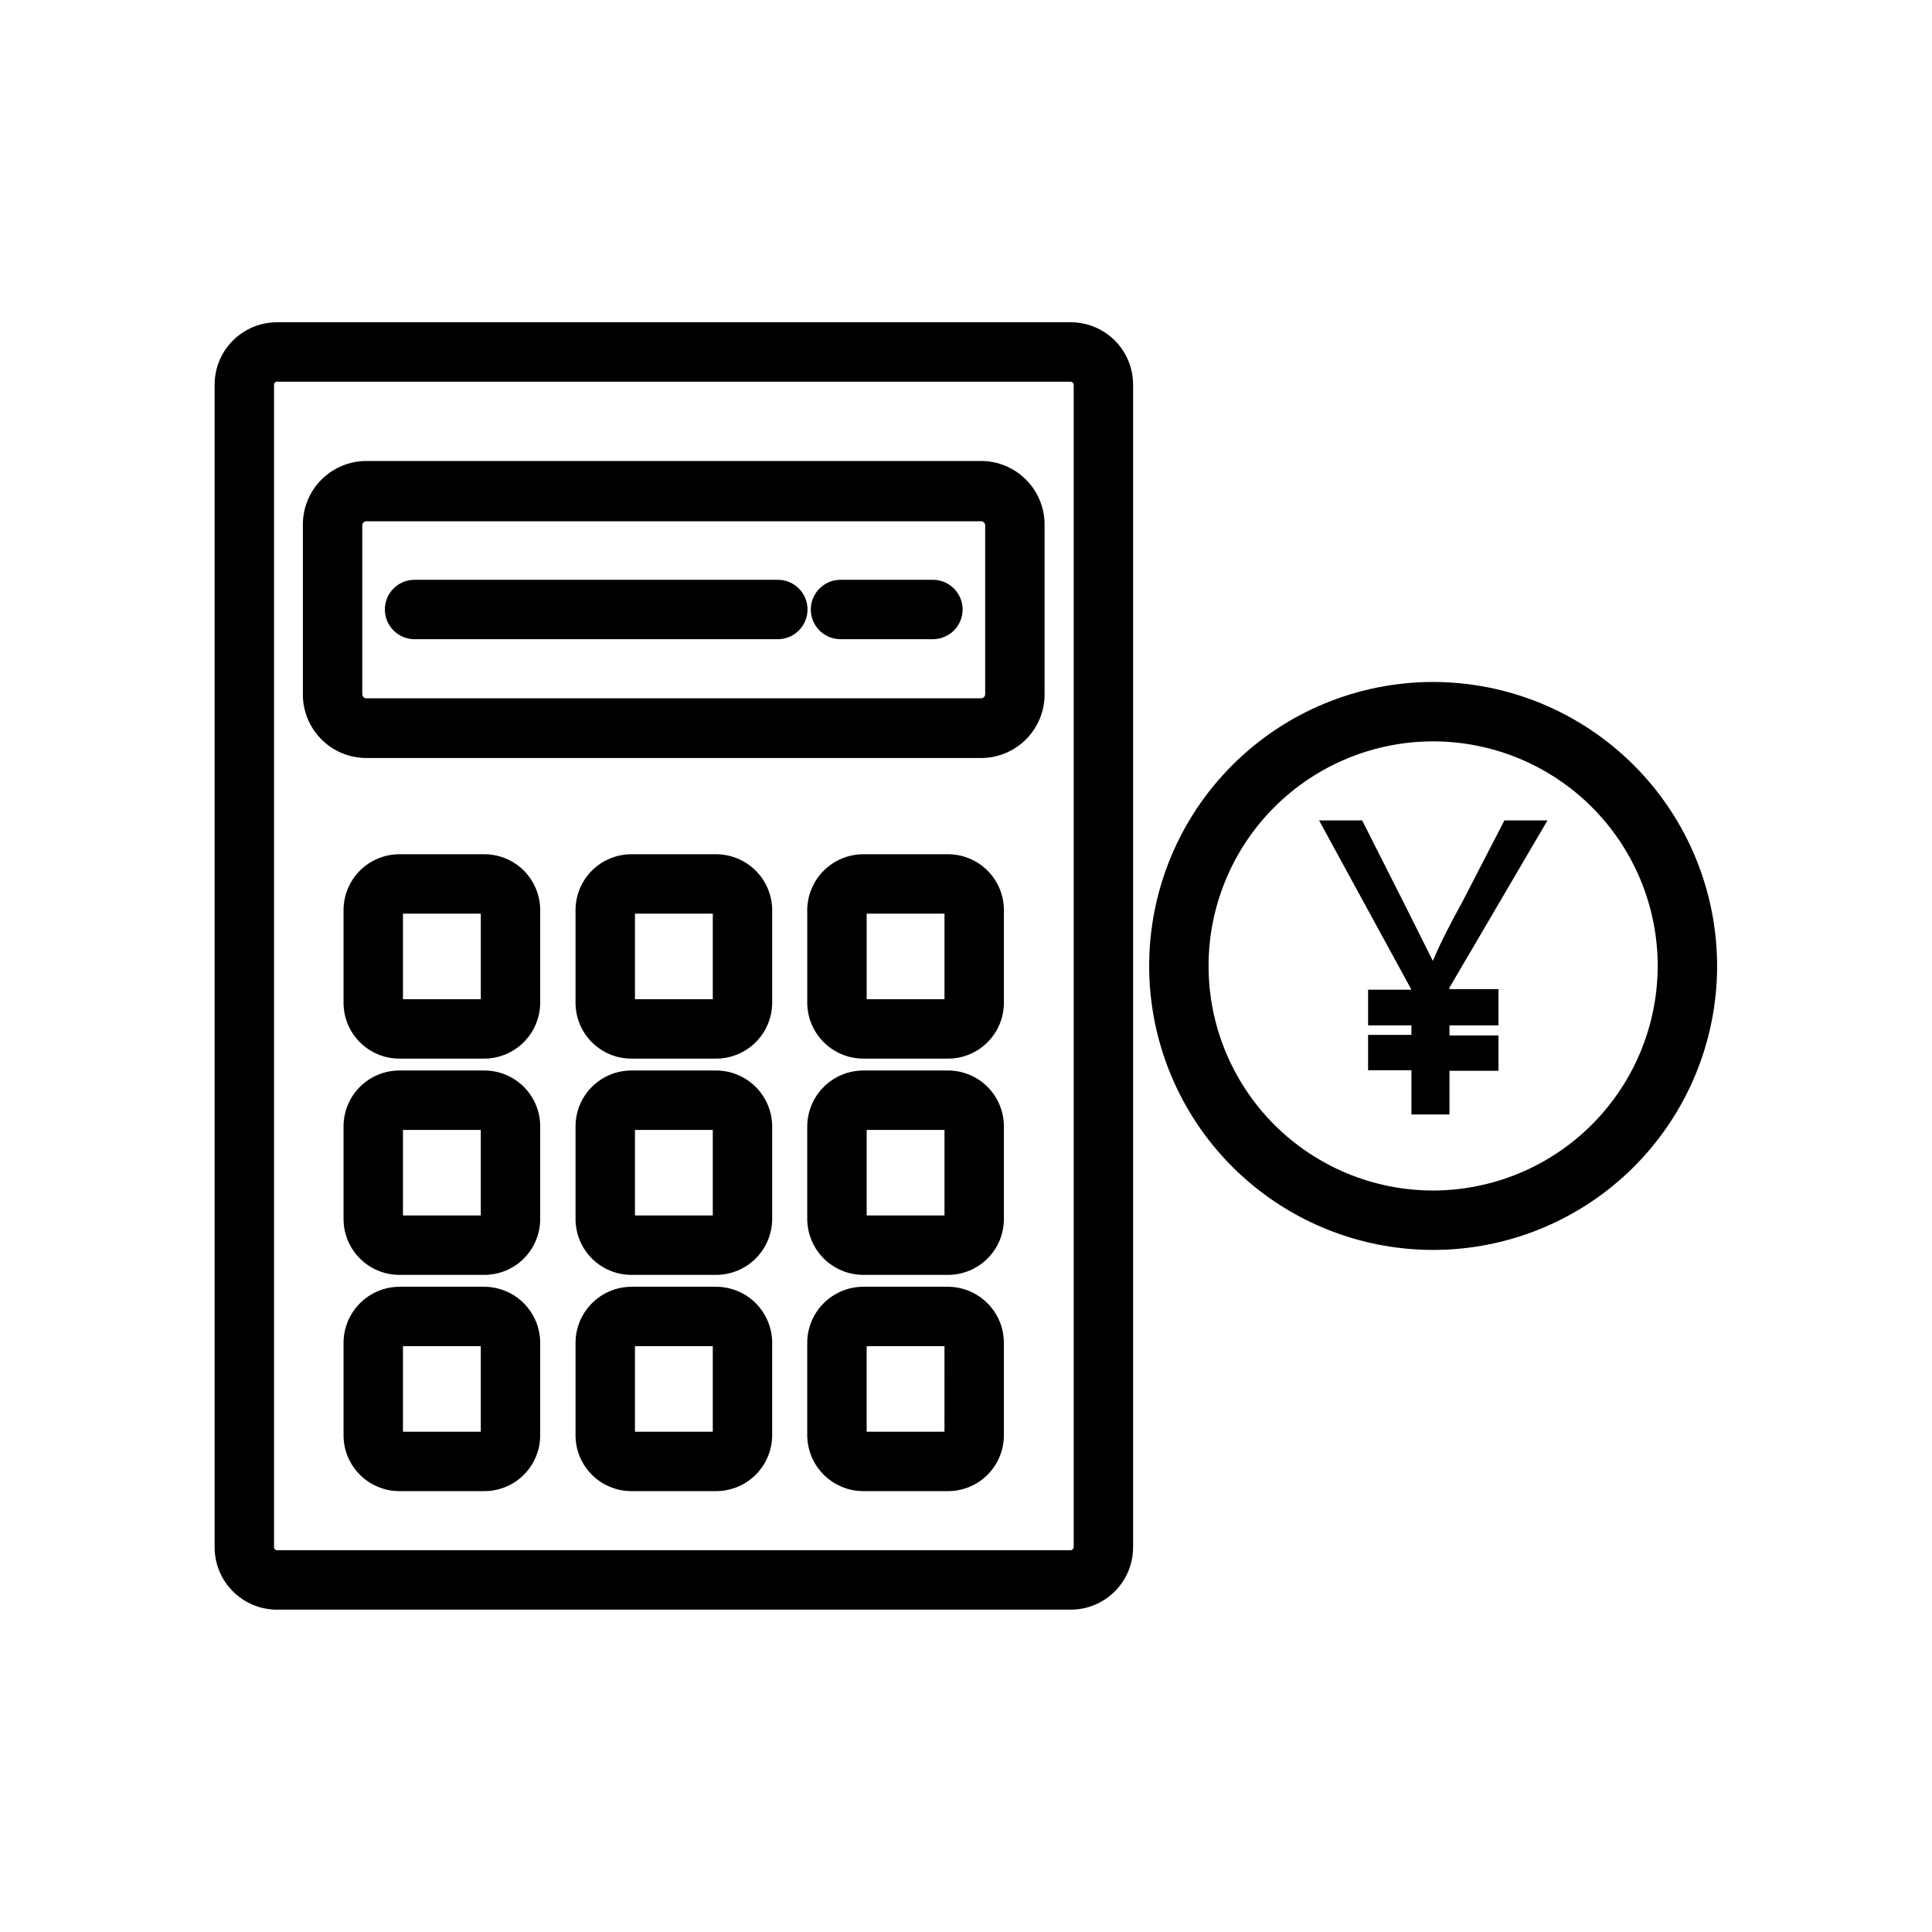 <?xml version="1.0" encoding="UTF-8"?>
<!-- Uploaded to: SVG Repo, www.svgrepo.com, Generator: SVG Repo Mixer Tools -->
<svg width="800px" height="800px" version="1.1" viewBox="144 144 512 512" xmlns="http://www.w3.org/2000/svg">
 <defs>
  <clipPath id="a">
   <path d="m187 148.09h464.9v503.81h-464.9z"/>
  </clipPath>
 </defs>
 <g clip-path="url(#a)">
  <path d="m518.63-442.31h-237.26c-4.586 0.02-8.98 1.852-12.223 5.098-3.242 3.242-5.074 7.633-5.098 12.223v327.48c0.023 4.586 1.855 8.977 5.098 12.223 3.242 3.242 7.637 5.074 12.223 5.094h237.26c4.586-0.02 8.98-1.852 12.223-5.094 3.246-3.246 5.074-7.637 5.098-12.223v-327.48c-0.023-4.59-1.852-8.98-5.098-12.223-3.242-3.246-7.637-5.078-12.223-5.098zm1.574 344.79v0.004c0 0.414-0.164 0.816-0.461 1.113-0.293 0.293-0.695 0.461-1.113 0.461h-237.26c-0.871 0-1.574-0.707-1.574-1.574v-327.48c0-0.871 0.703-1.574 1.574-1.574h237.26c0.418 0 0.82 0.164 1.113 0.461 0.297 0.293 0.461 0.695 0.461 1.113zm-28.34-305.43h-183.73c-4.684 0-9.18 1.855-12.496 5.16-3.32 3.305-5.195 7.789-5.215 12.473v47.234c0.02 4.684 1.895 9.168 5.215 12.473 3.316 3.305 7.812 5.16 12.496 5.16h183.73c4.688 0 9.18-1.855 12.5-5.16 3.316-3.305 5.191-7.789 5.215-12.473v-47.234c-0.023-4.684-1.898-9.168-5.215-12.473-3.32-3.305-7.812-5.16-12.5-5.16zm1.969 65.023c-0.043 1.059-0.91 1.891-1.969 1.891h-183.73c-1.059 0-1.926-0.832-1.969-1.891v-47.23c0.043-1.059 0.91-1.891 1.969-1.891h183.73c1.059 0 1.926 0.832 1.969 1.891zm-8.738-23.617c0 2.09-0.828 4.094-2.305 5.566-1.477 1.477-3.477 2.309-5.566 2.309h-27.551c-4.348 0-7.871-3.527-7.871-7.875 0-4.344 3.523-7.871 7.871-7.871h27.551c4.316 0 7.828 3.477 7.871 7.793zm-46.207 0c0 2.09-0.828 4.094-2.305 5.566-1.477 1.477-3.481 2.309-5.566 2.309h-108.24c-4.348 0-7.871-3.527-7.871-7.875 0-4.344 3.523-7.871 7.871-7.871h108.24c4.316 0 7.828 3.477 7.871 7.793zm-95.172 69.277h-25.664c-4.176 0-8.18 1.656-11.133 4.609s-4.609 6.957-4.609 11.133v25.664c0 4.176 1.656 8.18 4.609 11.133 2.953 2.953 6.957 4.609 11.133 4.609h25.664c4.176 0 8.18-1.656 11.133-4.609 2.953-2.953 4.609-6.957 4.609-11.133v-26.137c-0.121-4.094-1.836-7.977-4.773-10.828-2.941-2.852-6.875-4.445-10.969-4.441zm0 40.934h-25.191v-25.426h25.426zm69.352-40.934h-25.898c-4.176 0-8.18 1.656-11.133 4.609s-4.613 6.957-4.613 11.133v25.664c0 4.176 1.66 8.18 4.613 11.133 2.953 2.953 6.957 4.609 11.133 4.609h25.664-0.004c4.176 0 8.184-1.656 11.133-4.609 2.953-2.953 4.613-6.957 4.613-11.133v-26.137c-0.125-4.094-1.836-7.977-4.773-10.828-2.941-2.852-6.875-4.445-10.973-4.441zm0 40.934h-25.191v-25.426h25.426zm69.352-40.934h-26.133c-4.176 0-8.184 1.656-11.133 4.609-2.953 2.953-4.613 6.957-4.613 11.133v25.664c0 4.176 1.66 8.18 4.613 11.133 2.949 2.953 6.957 4.609 11.133 4.609h25.664-0.004c4.176 0 8.18-1.656 11.133-4.609 2.953-2.953 4.613-6.957 4.613-11.133v-26.137c-0.125-4.094-1.836-7.977-4.777-10.828-2.938-2.852-6.871-4.445-10.969-4.441zm0 40.934h-25.191v-25.426h25.426zm-138.7 20.074h-25.664c-4.176 0-8.18 1.656-11.133 4.609-2.953 2.953-4.609 6.957-4.609 11.133v25.113c0 4.176 1.656 8.18 4.609 11.133s6.957 4.609 11.133 4.609h25.664c4.176 0 8.18-1.656 11.133-4.609s4.609-6.957 4.609-11.133v-25.664c-0.141-4.078-1.863-7.945-4.801-10.777-2.938-2.836-6.859-4.418-10.941-4.414zm0 40.934h-25.191v-25.426h25.426zm69.352-40.934h-25.898c-4.176 0-8.18 1.656-11.133 4.609-2.953 2.953-4.613 6.957-4.613 11.133v25.113c0 4.176 1.66 8.18 4.613 11.133s6.957 4.609 11.133 4.609h25.664-0.004c4.176 0 8.184-1.656 11.133-4.609 2.953-2.953 4.613-6.957 4.613-11.133v-25.664c-0.145-4.078-1.863-7.945-4.801-10.777-2.938-2.836-6.863-4.418-10.945-4.414zm0 40.934h-25.191v-25.426h25.426zm69.352-40.934h-26.133c-4.176 0-8.184 1.656-11.133 4.609-2.953 2.953-4.613 6.957-4.613 11.133v25.113c0 4.176 1.66 8.18 4.613 11.133 2.949 2.953 6.957 4.609 11.133 4.609h25.664-0.004c4.176 0 8.18-1.656 11.133-4.609s4.613-6.957 4.613-11.133v-25.664c-0.145-4.078-1.867-7.945-4.805-10.777-2.934-2.836-6.859-4.418-10.941-4.414zm0 40.934h-25.191v-25.426h25.426zm-138.7 20.074h-25.664c-4.176 0-8.18 1.656-11.133 4.609s-4.609 6.957-4.609 11.133v25.664c0 4.176 1.656 8.18 4.609 11.133 2.953 2.953 6.957 4.609 11.133 4.609h25.664c4.176 0 8.18-1.656 11.133-4.609 2.953-2.953 4.609-6.957 4.609-11.133v-25.664c0-4.176-1.656-8.18-4.609-11.133s-6.957-4.609-11.133-4.609zm0 40.934h-25.191v-25.426h25.426zm69.352-40.934h-25.898c-4.176 0-8.18 1.656-11.133 4.609s-4.613 6.957-4.613 11.133v25.664c0 4.176 1.66 8.18 4.613 11.133 2.953 2.953 6.957 4.609 11.133 4.609h25.664-0.004c4.176 0 8.184-1.656 11.133-4.609 2.953-2.953 4.613-6.957 4.613-11.133v-25.664c0-4.176-1.66-8.18-4.613-11.133-2.949-2.953-6.957-4.609-11.133-4.609zm0 40.934h-25.191v-25.426h25.426zm69.352-40.934h-26.133c-4.176 0-8.184 1.656-11.133 4.609-2.953 2.953-4.613 6.957-4.613 11.133v25.664c0 4.176 1.66 8.18 4.613 11.133 2.949 2.953 6.957 4.609 11.133 4.609h25.664-0.004c4.176 0 8.18-1.656 11.133-4.609 2.953-2.953 4.613-6.957 4.613-11.133v-25.664c0-4.176-1.66-8.18-4.613-11.133s-6.957-4.609-11.133-4.609zm0 40.934h-25.191v-25.426h25.426zm590.72-265.76h-161.46c-4.461-0.023-8.746 1.734-11.906 4.883-3.164 3.144-4.941 7.422-4.941 11.883v45.266c0.023 4.445 1.809 8.703 4.969 11.832 3.16 3.129 7.434 4.875 11.879 4.856h161.61c4.461 0.02 8.746-1.738 11.906-4.883 3.164-3.148 4.941-7.426 4.941-11.887v-45.418c-0.062-4.449-1.891-8.688-5.078-11.789-3.191-3.102-7.481-4.809-11.926-4.742zm1.102 62.031c0 0.285-0.117 0.559-0.328 0.75-0.211 0.195-0.488 0.293-0.773 0.273h-161.46c-0.285 0.02-0.566-0.078-0.773-0.273-0.211-0.191-0.328-0.465-0.328-0.75v-45.5c0.117-0.504 0.59-0.844 1.102-0.789h161.61c0.285-0.023 0.566 0.078 0.773 0.27 0.211 0.195 0.328 0.469 0.328 0.754zm-5.828-22.672c0 2.086-0.828 4.09-2.305 5.566-1.477 1.477-3.477 2.305-5.566 2.305h-24.324c-4.348 0-7.871-3.523-7.871-7.871s3.523-7.871 7.871-7.871h24.324c2.09 0 4.09 0.828 5.566 2.305 1.477 1.477 2.305 3.477 2.305 5.566zm-40.855 0c0 2.086-0.828 4.09-2.305 5.566-1.477 1.477-3.477 2.305-5.566 2.305h-95.566c-4.348 0-7.871-3.523-7.871-7.871s3.523-7.871 7.871-7.871h95.566c2.09 0 4.09 0.828 5.566 2.305s2.305 3.477 2.305 5.566zm-85.098 65.023h-22.273c-3.926 0-7.691 1.559-10.465 4.332-2.777 2.777-4.336 6.539-4.336 10.465v24.719c0 3.926 1.559 7.691 4.336 10.465 2.773 2.777 6.539 4.336 10.465 4.336h22.277c3.918-0.023 7.668-1.586 10.441-4.359 2.769-2.769 4.336-6.523 4.356-10.441v-24.719c0.066-3.965-1.465-7.789-4.25-10.617-2.781-2.828-6.582-4.418-10.547-4.418zm-0.945 38.574-20.387-0.004v-22.828h20.387zm61.953-38.574h-22.277 0.004c-3.816 0.098-7.445 1.672-10.133 4.387-2.684 2.711-4.215 6.359-4.273 10.176v24.719c0.02 3.918 1.586 7.668 4.356 10.441 2.773 2.769 6.523 4.336 10.441 4.356h22.281c3.922 0 7.688-1.559 10.465-4.332 2.773-2.777 4.332-6.543 4.332-10.465v-24.719c0.004-3.996-1.609-7.82-4.473-10.605-2.859-2.789-6.727-4.301-10.719-4.195zm-0.945 38.574-19.992-0.004v-22.828h20.387zm61.953-38.574h-22.199 0.004c-3.934 0-7.707 1.555-10.492 4.328-2.789 2.773-4.367 6.539-4.387 10.469v24.719c0.02 3.934 1.598 7.695 4.387 10.469 2.785 2.773 6.559 4.332 10.492 4.332h22.199c3.926 0 7.688-1.559 10.465-4.336 2.773-2.773 4.336-6.539 4.336-10.465v-24.719c0.062-3.965-1.469-7.789-4.254-10.617-2.781-2.828-6.582-4.418-10.547-4.418zm-0.945 38.574-20.383-0.004v-22.828h20.387zm-121.07 18.973-22.273-0.004c-3.926 0-7.691 1.559-10.465 4.336-2.777 2.773-4.336 6.539-4.336 10.465v24.719c0 3.922 1.559 7.688 4.336 10.461 2.773 2.777 6.539 4.336 10.465 4.336h22.277c3.922 0 7.688-1.559 10.465-4.336 2.773-2.773 4.332-6.539 4.332-10.461v-24.719c0.066-3.969-1.465-7.793-4.25-10.617-2.781-2.828-6.582-4.422-10.547-4.418zm-0.945 38.574-20.387-0.004v-22.828h20.387zm61.953-38.574h-22.277l0.004-0.004c-3.816 0.102-7.445 1.672-10.133 4.387-2.684 2.715-4.215 6.359-4.273 10.176v24.719c0 3.926 1.559 7.691 4.332 10.465 2.777 2.777 6.543 4.336 10.465 4.336h22.281c3.922 0 7.688-1.559 10.465-4.336 2.773-2.773 4.332-6.539 4.332-10.465v-24.719c0.004-3.992-1.609-7.82-4.473-10.605-2.859-2.789-6.727-4.301-10.719-4.191zm-0.945 38.574-19.992-0.004v-22.828h20.387zm61.953-38.574h-22.199l0.004-0.004c-3.934 0-7.707 1.559-10.492 4.328-2.789 2.773-4.367 6.539-4.387 10.473v24.719c0.02 3.93 1.598 7.695 4.387 10.469 2.785 2.773 6.559 4.328 10.492 4.328h22.199c3.926 0 7.688-1.559 10.465-4.336 2.773-2.773 4.336-6.539 4.336-10.461v-24.719c0.062-3.969-1.469-7.793-4.254-10.617-2.781-2.828-6.582-4.422-10.547-4.418zm-0.945 38.574-20.383-0.004v-22.828h20.387zm-121.07 18.973-22.273-0.008c-3.926 0-7.691 1.562-10.465 4.336-2.777 2.777-4.336 6.539-4.336 10.465v24.719c0 3.926 1.559 7.688 4.336 10.465 2.773 2.773 6.539 4.336 10.465 4.336h22.277c3.922 0 7.688-1.562 10.465-4.336 2.773-2.777 4.332-6.539 4.332-10.465v-24.719c0.066-3.965-1.465-7.789-4.25-10.617-2.781-2.828-6.582-4.418-10.547-4.418zm-0.945 38.574-20.387-0.008v-22.828h20.387zm61.953-38.574h-22.277l0.004-0.008c-3.816 0.102-7.445 1.676-10.133 4.387-2.684 2.715-4.215 6.363-4.273 10.18v24.719-0.004c0 3.926 1.559 7.691 4.332 10.465 2.777 2.777 6.543 4.336 10.465 4.336h22.281c3.922 0 7.688-1.559 10.465-4.336 2.773-2.773 4.332-6.539 4.332-10.465v-24.719 0.004c0.004-3.996-1.609-7.82-4.473-10.609-2.859-2.785-6.727-4.297-10.719-4.191zm-0.945 38.574-19.992-0.008v-22.828h20.387zm61.953-38.574h-22.199l0.004-0.008c-3.934 0-7.707 1.559-10.492 4.332-2.789 2.773-4.367 6.535-4.387 10.469v24.719c0.02 3.934 1.598 7.695 4.387 10.469 2.785 2.773 6.559 4.332 10.492 4.332h22.199c3.926 0 7.688-1.562 10.465-4.336 2.773-2.777 4.336-6.539 4.336-10.465v-24.719c0.062-3.965-1.469-7.789-4.254-10.617-2.781-2.828-6.582-4.418-10.547-4.418zm-0.945 38.574-20.383-0.008v-22.828h20.387zm173.66-271.74-123.9-0.008v-6.926c0-4.387-1.742-8.59-4.84-11.691-3.102-3.098-7.305-4.84-11.691-4.84h-208.69c-4.371 0.02-8.555 1.77-11.637 4.867-3.082 3.098-4.812 7.293-4.812 11.664v309.37c0.059 4.328 1.816 8.461 4.894 11.508 3.078 3.047 7.227 4.766 11.555 4.785h208.85c4.383 0 8.586-1.742 11.688-4.84 3.102-3.102 4.844-7.309 4.844-11.691v-6.848h123.91-0.004c7.582-0.254 13.621-6.43 13.699-14.012v-267.65c-0.043-7.648-6.207-13.848-13.855-13.934zm-139.64 302.2c0 0.207-0.082 0.41-0.23 0.559-0.148 0.145-0.348 0.23-0.559 0.23h-208.69c-0.199 0-0.395-0.086-0.531-0.234-0.133-0.152-0.199-0.352-0.176-0.555v-309.37c-0.023-0.199 0.043-0.402 0.176-0.551 0.137-0.152 0.332-0.238 0.531-0.234h208.85c0.207 0 0.406 0.082 0.555 0.23 0.148 0.145 0.23 0.348 0.23 0.555zm137.76-22.594h-122.02v-34.32h108.55c2.09 0 4.094-0.828 5.566-2.305 1.477-1.477 2.309-3.481 2.309-5.566 0-2.09-0.832-4.09-2.309-5.566-1.473-1.477-3.477-2.309-5.566-2.309h-108.55v-29.207l108.55 0.004c2.09 0 4.094-0.828 5.566-2.305 1.477-1.477 2.309-3.481 2.309-5.566 0-2.09-0.832-4.09-2.309-5.566-1.473-1.477-3.477-2.309-5.566-2.309h-108.55v-29.203h108.55c2.09 0 4.094-0.828 5.566-2.305 1.477-1.477 2.309-3.481 2.309-5.566 0-2.09-0.832-4.09-2.309-5.566-1.473-1.477-3.477-2.309-5.566-2.309h-108.55v-29.207l108.55 0.004c2.09 0 4.094-0.828 5.566-2.305 1.477-1.477 2.309-3.481 2.309-5.566 0-2.09-0.832-4.09-2.309-5.566-1.473-1.477-3.477-2.309-5.566-2.309h-108.55v-29.207l108.55 0.004c2.09 0 4.094-0.828 5.566-2.305 1.477-1.477 2.309-3.481 2.309-5.566 0-2.09-0.832-4.09-2.309-5.566-1.473-1.477-3.477-2.309-5.566-2.309h-108.55v-34.242h122.02zm554.11-302.68h-210.42c-4.387 0-8.59 1.742-11.691 4.844-3.098 3.102-4.84 7.305-4.84 11.688v308.11c0 4.383 1.742 8.59 4.84 11.688 3.102 3.102 7.305 4.844 11.691 4.844h210.42c4.371-0.02 8.555-1.773 11.641-4.871 3.082-3.098 4.812-7.289 4.812-11.66v-308.11c0-4.371-1.73-8.562-4.812-11.66-3.086-3.098-7.269-4.848-11.641-4.871zm0.707 324.64 0.004 0.004c0 0.406-0.305 0.746-0.711 0.785h-210.42c-0.434 0-0.789-0.352-0.789-0.785v-308.11c0-0.434 0.355-0.785 0.789-0.785h210.42c0.406 0.039 0.711 0.383 0.711 0.785zm-24.48-287.88h-162.87c-4.469 0-8.754 1.773-11.914 4.934-3.156 3.156-4.934 7.441-4.934 11.91v44.949c-0.02 4.481 1.746 8.789 4.906 11.965 3.164 3.176 7.461 4.961 11.941 4.961h162.87c4.461 0 8.738-1.777 11.883-4.938 3.148-3.164 4.906-7.449 4.887-11.91v-44.949c0.039-4.473-1.707-8.777-4.856-11.957-3.148-3.18-7.438-4.965-11.914-4.965zm1.023 61.797v-0.004c0 0.578-0.445 1.062-1.023 1.102h-162.87c-0.609 0-1.102-0.492-1.102-1.102v-44.949c0-0.609 0.492-1.102 1.102-1.102h162.87c0.285 0 0.559 0.117 0.754 0.328 0.195 0.207 0.293 0.488 0.27 0.773zm-5.981-22.438c0 2.086-0.832 4.09-2.309 5.566-1.477 1.477-3.477 2.305-5.566 2.305h-24.48c-4.348 0-7.871-3.523-7.871-7.871s3.523-7.871 7.871-7.871h24.48c2.09 0 4.09 0.828 5.566 2.305 1.477 1.477 2.309 3.477 2.309 5.566zm-41.094 0c0 2.086-0.828 4.09-2.305 5.566-1.477 1.477-3.481 2.305-5.566 2.305h-96.195c-4.348 0-7.875-3.523-7.875-7.871s3.527-7.871 7.875-7.871h96.195c2.086 0 4.09 0.828 5.566 2.305s2.305 3.477 2.305 5.566zm-85.648 64.707h-22.434c-3.973-0.02-7.789 1.547-10.602 4.359-2.809 2.809-4.379 6.625-4.356 10.598v24.562c0.02 3.93 1.598 7.695 4.383 10.469 2.789 2.773 6.562 4.328 10.496 4.328h22.434c3.926 0 7.691-1.559 10.465-4.336 2.777-2.773 4.336-6.539 4.336-10.461v-24.562c0-3.91-1.551-7.664-4.309-10.438-2.758-2.773-6.5-4.34-10.414-4.363zm-0.945 38.414h-20.703v-22.672h20.625zm62.426-38.414h-22.434c-3.934 0-7.707 1.559-10.492 4.328-2.789 2.773-4.367 6.539-4.387 10.473v24.562-0.004c0.02 3.934 1.598 7.695 4.387 10.469 2.785 2.773 6.559 4.332 10.492 4.332h22.434c3.926 0 7.691-1.559 10.465-4.336 2.777-2.773 4.336-6.539 4.336-10.465v-24.562 0.004c-0.043-3.898-1.621-7.621-4.391-10.363-2.769-2.742-6.512-4.281-10.41-4.281zm-0.945 38.414h-20.625v-22.672h20.625zm62.426-38.414h-22.516 0.004c-3.926 0-7.691 1.559-10.465 4.336-2.777 2.773-4.336 6.539-4.336 10.465v24.562-0.004c0 3.926 1.559 7.691 4.336 10.465 2.773 2.777 6.539 4.336 10.465 4.336h22.516-0.004c3.918-0.02 7.672-1.586 10.441-4.359 2.773-2.769 4.34-6.523 4.359-10.441v-24.562 0.004c-0.043-3.898-1.621-7.621-4.391-10.363-2.769-2.742-6.512-4.281-10.41-4.281zm-0.945 38.414h-20.625v-22.672h20.625zm-122.02 18.895h-22.434c-3.973-0.02-7.789 1.547-10.602 4.356-2.809 2.812-4.379 6.629-4.356 10.602v24.562-0.004c0.02 3.934 1.598 7.699 4.383 10.473 2.789 2.773 6.562 4.328 10.496 4.328h22.434c3.926 0 7.691-1.559 10.465-4.336 2.777-2.773 4.336-6.539 4.336-10.465v-24.559c0-3.91-1.551-7.664-4.309-10.438-2.758-2.773-6.5-4.34-10.414-4.363zm-0.945 38.414h-20.703v-22.672h20.625zm62.426-38.414h-22.434c-3.934 0-7.707 1.555-10.492 4.328-2.789 2.773-4.367 6.539-4.387 10.473v24.562-0.004c0.02 3.934 1.598 7.695 4.387 10.469 2.785 2.773 6.559 4.332 10.492 4.332h22.434c3.926 0 7.691-1.559 10.465-4.336 2.777-2.773 4.336-6.539 4.336-10.465v-24.402c0-3.926-1.559-7.691-4.336-10.465-2.773-2.777-6.539-4.336-10.465-4.336zm-0.945 38.414h-20.625v-22.672h20.625zm62.426-38.414h-22.516 0.004c-3.926 0-7.691 1.559-10.465 4.336-2.777 2.773-4.336 6.539-4.336 10.465v24.562-0.004c0 3.926 1.559 7.691 4.336 10.465 2.773 2.777 6.539 4.336 10.465 4.336h22.516-0.004c3.926 0 7.691-1.559 10.465-4.336 2.777-2.773 4.336-6.539 4.336-10.465v-24.402c0-3.926-1.559-7.691-4.336-10.465-2.773-2.777-6.539-4.336-10.465-4.336zm-0.945 38.414h-20.625v-22.672h20.625zm-122.02 18.895h-22.434c-3.988-0.023-7.816 1.559-10.629 4.383-2.812 2.828-4.371 6.664-4.328 10.652v24.48c0.02 3.934 1.598 7.699 4.383 10.473 2.789 2.773 6.562 4.328 10.496 4.328h22.434c3.926 0 7.691-1.559 10.465-4.336 2.777-2.773 4.336-6.539 4.336-10.465v-24.48c0-3.918-1.547-7.68-4.305-10.465-2.754-2.785-6.5-4.371-10.418-4.414zm-0.945 38.414h-20.703v-22.512h20.625zm62.426-38.414h-22.434c-3.945 0-7.731 1.566-10.52 4.356-2.793 2.793-4.359 6.578-4.359 10.523v24.48c0.02 3.934 1.598 7.695 4.387 10.469 2.785 2.773 6.559 4.332 10.492 4.332h22.434c3.926 0 7.691-1.559 10.465-4.336 2.777-2.773 4.336-6.539 4.336-10.465v-24.48c-0.043-3.906-1.617-7.637-4.387-10.391s-6.508-4.312-10.414-4.332zm-0.945 38.414h-20.625v-22.512h20.625zm62.426-38.414h-22.516 0.004c-3.934 0.02-7.699 1.598-10.473 4.387-2.773 2.785-4.328 6.559-4.328 10.492v24.48c0 3.926 1.559 7.691 4.336 10.465 2.773 2.777 6.539 4.336 10.465 4.336h22.516-0.004c3.926 0 7.691-1.559 10.465-4.336 2.777-2.773 4.336-6.539 4.336-10.465v-24.48c-0.043-3.906-1.617-7.637-4.387-10.391-2.766-2.754-6.508-4.312-10.414-4.332zm-0.945 38.414h-20.625v-22.512h20.625zm94.465-266.23c-8.754 0.188-17.078 3.836-23.145 10.156-6.066 6.316-9.379 14.781-9.207 23.535v199.71c-0.008 1.316 0.316 2.617 0.941 3.777l24.48 44.398h0.004c1.406 2.5 4.059 4.039 6.926 4.016 2.84-0.008 5.457-1.539 6.848-4.016l24.246-44.164c0.688-1.137 1.043-2.445 1.023-3.777v-199.79c0.148-8.75-3.168-17.203-9.23-23.512-6.062-6.312-14.375-9.973-23.121-10.18zm16.609 228.29c-2.848 0.949-5.769 1.66-8.738 2.125v-182.47c2.965-0.414 5.887-1.074 8.738-1.969zm-33.219-182.32c2.856 0.895 5.777 1.555 8.738 1.969v182.47c-2.969-0.457-5.891-1.168-8.738-2.125zm16.609-30.07c3.758 0.188 7.344 1.617 10.195 4.07 2.848 2.453 4.801 5.781 5.551 9.469-10.316 4.094-21.805 4.094-32.117 0 0.762-3.75 2.773-7.129 5.703-9.586 2.93-2.461 6.609-3.852 10.434-3.953zm0 245.69-8.5-15.742v-0.004c2.82 0.34 5.66 0.523 8.5 0.551 2.844-0.027 5.68-0.211 8.504-0.551zm560.41-289.22-210.66-0.004c-4.375 0.023-8.57 1.77-11.664 4.867-3.098 3.094-4.844 7.289-4.867 11.664v308.11c0.023 4.379 1.77 8.57 4.867 11.664 3.094 3.098 7.289 4.848 11.664 4.867h210.42c4.383 0 8.586-1.742 11.688-4.844 3.102-3.098 4.844-7.305 4.844-11.688v-308.11c0-4.383-1.742-8.586-4.844-11.688-3.102-3.102-7.305-4.844-11.688-4.844zm0.789 324.64c-0.039 0.418-0.371 0.75-0.789 0.785h-210.66c-0.418-0.035-0.75-0.367-0.785-0.785v-308.11c0.035-0.418 0.367-0.75 0.785-0.785h210.42c0.418 0.035 0.75 0.367 0.785 0.785zm-24.797-287.88h-162.88c-4.465 0-8.75 1.773-11.91 4.934-3.16 3.156-4.934 7.441-4.934 11.91v44.949c-0.023 4.481 1.742 8.789 4.906 11.965 3.16 3.176 7.457 4.961 11.938 4.961h162.88c4.465 0 8.75-1.773 11.91-4.934 3.16-3.16 4.934-7.445 4.934-11.914v-44.949c0.023-4.481-1.742-8.785-4.906-11.961-3.16-3.176-7.457-4.961-11.938-4.961zm1.102 61.797v-0.004c0 0.609-0.496 1.102-1.102 1.102h-162.88c-0.609 0-1.102-0.492-1.102-1.102v-44.949c0-0.609 0.492-1.102 1.102-1.102h162.88c0.605 0 1.102 0.492 1.102 1.102zm-5.984-22.438c0 2.086-0.828 4.09-2.305 5.566-1.477 1.477-3.481 2.305-5.566 2.305h-24.484c-4.344 0-7.871-3.523-7.871-7.871s3.527-7.871 7.871-7.871h24.484c2.086 0 4.09 0.828 5.566 2.305 1.477 1.477 2.305 3.477 2.305 5.566zm-41.094 0h0.004c0 2.086-0.832 4.09-2.309 5.566-1.477 1.477-3.477 2.305-5.566 2.305h-96.273c-4.348 0-7.871-3.523-7.871-7.871s3.523-7.871 7.871-7.871h96.273c2.09 0 4.09 0.828 5.566 2.305 1.477 1.477 2.309 3.477 2.309 5.566zm-85.648 64.707h-22.516 0.004c-3.926 0-7.688 1.559-10.465 4.336-2.773 2.773-4.332 6.539-4.332 10.465v24.562-0.004c0 3.926 1.559 7.691 4.332 10.465 2.777 2.777 6.539 4.336 10.465 4.336h22.516c3.926 0 7.688-1.559 10.465-4.336 2.773-2.773 4.332-6.539 4.332-10.465v-24.562 0.004c-0.039-3.898-1.617-7.621-4.387-10.363-2.773-2.742-6.512-4.281-10.41-4.281zm-0.945 38.414h-20.625v-22.672h20.625zm62.348-38.414h-22.434c-3.926 0-7.688 1.559-10.465 4.336-2.773 2.773-4.332 6.539-4.332 10.465v24.562-0.004c0 3.926 1.559 7.691 4.332 10.465 2.777 2.777 6.539 4.336 10.465 4.336h22.438c3.93 0 7.703-1.559 10.492-4.332 2.785-2.773 4.363-6.535 4.383-10.469v-24.562 0.004c-0.059-3.906-1.656-7.629-4.438-10.371-2.785-2.738-6.535-4.273-10.438-4.273zm-0.867 38.414h-20.625v-22.672h20.625zm62.348-38.414h-22.434c-3.93 0-7.703 1.559-10.492 4.328-2.789 2.773-4.363 6.539-4.387 10.473v24.562-0.004c0.023 3.934 1.598 7.695 4.387 10.469 2.789 2.773 6.562 4.332 10.492 4.332h22.438c3.922 0 7.688-1.559 10.465-4.336 2.773-2.773 4.332-6.539 4.332-10.465v-24.562 0.004c-0.039-3.898-1.617-7.621-4.391-10.363-2.769-2.742-6.508-4.281-10.406-4.281zm-0.945 38.414h-20.625v-22.672h20.625zm-121.94 18.895h-22.516 0.004c-3.926 0-7.688 1.559-10.465 4.336-2.773 2.773-4.332 6.539-4.332 10.465v24.562-0.004c0 3.926 1.559 7.691 4.332 10.465 2.777 2.777 6.539 4.336 10.465 4.336h22.516c3.926 0 7.688-1.559 10.465-4.336 2.773-2.773 4.332-6.539 4.332-10.465v-24.402c0-3.926-1.559-7.691-4.332-10.465-2.777-2.777-6.539-4.336-10.465-4.336zm-0.945 38.414h-20.625v-22.672h20.625zm62.348-38.414h-22.434c-3.926 0-7.688 1.559-10.465 4.336-2.773 2.773-4.332 6.539-4.332 10.465v24.562-0.004c0 3.926 1.559 7.691 4.332 10.465 2.777 2.777 6.539 4.336 10.465 4.336h22.438c3.93 0 7.703-1.559 10.492-4.332 2.785-2.773 4.363-6.535 4.383-10.469v-24.402c-0.02-3.934-1.598-7.695-4.383-10.469-2.789-2.773-6.562-4.332-10.492-4.332zm-0.867 38.414h-20.625v-22.672h20.625zm62.348-38.414h-22.434c-3.93 0-7.703 1.555-10.492 4.328-2.789 2.773-4.363 6.539-4.387 10.473v24.562-0.004c0.023 3.934 1.598 7.695 4.387 10.469 2.789 2.773 6.562 4.332 10.492 4.332h22.438c3.922 0 7.688-1.559 10.465-4.336 2.773-2.773 4.332-6.539 4.332-10.465v-24.402c0-3.926-1.559-7.691-4.332-10.465-2.777-2.777-6.543-4.336-10.465-4.336zm-0.945 38.414h-20.625v-22.672h20.625zm-121.94 18.895h-22.516 0.004c-3.93 0.02-7.695 1.598-10.469 4.387-2.773 2.785-4.328 6.559-4.328 10.492v24.48c0 3.926 1.559 7.691 4.332 10.465 2.777 2.777 6.539 4.336 10.465 4.336h22.516c3.926 0 7.688-1.559 10.465-4.336 2.773-2.773 4.332-6.539 4.332-10.465v-24.48c-0.039-3.906-1.613-7.637-4.383-10.391s-6.512-4.312-10.414-4.332zm-0.945 38.414h-20.625l0.004-22.512h20.625zm62.348-38.414h-22.434c-3.93 0.02-7.695 1.598-10.469 4.387-2.773 2.785-4.328 6.559-4.328 10.492v24.48c0 3.926 1.559 7.691 4.332 10.465 2.777 2.777 6.539 4.336 10.465 4.336h22.438c3.93 0 7.703-1.559 10.492-4.332 2.785-2.773 4.363-6.535 4.383-10.469v-24.48c-0.039-3.918-1.625-7.664-4.41-10.422-2.785-2.754-6.547-4.301-10.465-4.301zm-0.867 38.414h-20.625l0.004-22.512h20.625zm62.348-38.414h-22.434c-3.945 0-7.731 1.566-10.52 4.356-2.789 2.793-4.359 6.578-4.359 10.523v24.48c0.023 3.934 1.598 7.695 4.387 10.469 2.789 2.773 6.562 4.332 10.492 4.332h22.438c3.922 0 7.688-1.559 10.465-4.336 2.773-2.773 4.332-6.539 4.332-10.465v-24.48c-0.039-3.906-1.613-7.637-4.383-10.391-2.769-2.754-6.512-4.312-10.414-4.332zm-0.945 38.414h-20.625l0.004-22.512h20.625zm131.38-198.69 0.004 0.004c-19.98 0.02-39.133 7.977-53.246 22.121-14.113 14.141-22.031 33.312-22.012 53.293 0.023 19.953 7.957 39.082 22.066 53.191 14.109 14.105 33.238 22.043 53.191 22.062 19.969 0 39.117-7.926 53.242-22.035 14.125-14.113 22.074-33.254 22.094-53.219-0.02-19.969-7.969-39.109-22.094-53.219-14.125-14.113-33.273-22.039-53.242-22.039zm0 134.77 0.004 0.004c-15.75-0.023-30.852-6.277-42.004-17.398-11.152-11.125-17.445-26.207-17.508-41.957 0.02-15.777 6.297-30.902 17.453-42.059s26.281-17.434 42.059-17.457c15.785 0.023 30.918 6.297 42.086 17.449 11.172 11.156 17.465 26.281 17.504 42.066-0.039 15.781-6.332 30.906-17.504 42.062-11.168 11.152-26.301 17.43-42.086 17.449zm22.121-44.555h0.004c0.066 4.637-1.562 9.137-4.574 12.656-3.016 3.519-7.211 5.824-11.801 6.473v13.305h-11.414v-11.965c-5.734-0.176-11.348-1.711-16.375-4.488l3.07-9.289c4.047 2.5 8.586 4.082 13.305 4.644 0.938 0.172 1.898 0.172 2.836 0 2.984 0.125 5.945-0.555 8.578-1.969 2.824-1.625 4.586-4.613 4.644-7.871 0.098-3.484-1.676-6.754-4.644-8.578-2.488-1.523-5.125-2.789-7.871-3.781-1.184-0.328-2.32-0.805-3.387-1.418-9.84-4.328-14.484-10.469-14.484-17.633-0.008-4.25 1.414-8.383 4.043-11.727s6.309-5.699 10.441-6.691v-13.699h11.414v11.965h0.004c4.914 0.199 9.711 1.551 14.012 3.938l-2.992 9.211c-3.293-2.094-7.051-3.336-10.941-3.621-0.938-0.16-1.898-0.16-2.836 0-3.144-0.207-6.242 0.875-8.578 2.992-1.746 1.625-2.719 3.914-2.68 6.297-0.043 2.316 0.938 4.531 2.68 6.062 3.008 2.398 6.457 4.191 10.152 5.273l1.258 0.551c10.945 4.094 16.141 9.996 16.141 19.523zm-2102.9 475.86h-210.42c-4.371 0.023-8.555 1.773-11.637 4.871-3.086 3.098-4.816 7.289-4.816 11.66v308.11c0 4.371 1.73 8.562 4.816 11.66 3.082 3.098 7.266 4.852 11.637 4.871h210.42c4.387 0 8.59-1.742 11.691-4.844 3.102-3.098 4.84-7.305 4.84-11.688v-308.11c0-4.383-1.738-8.586-4.84-11.688-3.102-3.102-7.305-4.844-11.691-4.844zm0.789 324.64v0.004c-0.035 0.418-0.367 0.75-0.789 0.785h-210.42c-0.402-0.039-0.711-0.379-0.707-0.785v-308.11c-0.004-0.402 0.305-0.746 0.707-0.785h210.42c0.422 0.035 0.754 0.367 0.789 0.785zm-24.562-287.88h-162.87c-4.469 0-8.754 1.773-11.91 4.934-3.16 3.156-4.934 7.441-4.934 11.91v44.949c-0.023 4.481 1.742 8.789 4.902 11.965 3.164 3.176 7.461 4.961 11.941 4.961h162.87c4.469 0 8.754-1.773 11.914-4.934 3.16-3.16 4.934-7.445 4.934-11.914v-44.789c0.062-4.512-1.684-8.855-4.852-12.066-3.164-3.211-7.484-5.019-11.996-5.016zm1.102 61.797 0.004-0.004c0 0.609-0.496 1.102-1.105 1.102h-162.87c-0.609 0-1.102-0.492-1.102-1.102v-44.711c0-0.609 0.492-1.102 1.102-1.102h162.87c0.609 0 1.105 0.492 1.105 1.102zm-5.981-22.438c0 2.086-0.828 4.09-2.305 5.566-1.477 1.477-3.481 2.305-5.566 2.305h-24.484c-4.348 0-7.871-3.523-7.871-7.871s3.523-7.871 7.871-7.871h24.484c2.086 0 4.09 0.828 5.566 2.305s2.305 3.477 2.305 5.566zm-41.094 0c0 2.086-0.828 4.09-2.305 5.566-1.477 1.477-3.477 2.305-5.566 2.305h-96.273c-4.348 0-7.871-3.523-7.871-7.871s3.523-7.871 7.871-7.871h96.273c2.09 0 4.09 0.828 5.566 2.305s2.305 3.477 2.305 5.566zm-85.645 64.863h-22.516c-3.926 0-7.688 1.559-10.465 4.336-2.773 2.777-4.336 6.539-4.336 10.465v24.562c0 3.922 1.562 7.688 4.336 10.461 2.777 2.777 6.539 4.336 10.465 4.336h22.516c3.918-0.02 7.668-1.586 10.441-4.356 2.769-2.773 4.336-6.523 4.356-10.441v-24.562c0-3.926-1.559-7.688-4.332-10.465-2.777-2.777-6.543-4.336-10.465-4.336zm-0.945 38.414-20.625 0.004v-22.672h20.625zm62.348-38.414h-22.438c-3.926 0-7.688 1.559-10.465 4.336-2.773 2.777-4.336 6.539-4.336 10.465v24.562c0 3.922 1.562 7.688 4.336 10.461 2.777 2.777 6.539 4.336 10.465 4.336h22.434c3.934 0 7.707-1.555 10.496-4.328 2.785-2.773 4.363-6.539 4.383-10.469v-24.562c-0.02-3.934-1.598-7.695-4.383-10.469-2.789-2.773-6.562-4.332-10.496-4.332zm-0.867 38.414-20.625 0.004v-22.672h20.625zm62.348-38.414h-22.438c-3.934 0-7.703 1.559-10.492 4.332-2.789 2.773-4.363 6.535-4.387 10.469v24.562c0.023 3.93 1.598 7.695 4.387 10.469 2.789 2.773 6.559 4.328 10.492 4.328h22.434c3.926 0 7.691-1.559 10.465-4.336 2.777-2.773 4.336-6.539 4.336-10.461v-24.562c0-3.926-1.559-7.688-4.336-10.465-2.773-2.777-6.539-4.336-10.465-4.336zm-0.945 38.414-20.625 0.004v-22.672h20.625zm-121.94 18.895h-22.516c-3.926 0-7.688 1.559-10.465 4.336-2.773 2.773-4.336 6.539-4.336 10.465v24.562-0.004c0 3.926 1.562 7.691 4.336 10.465 2.777 2.777 6.539 4.336 10.465 4.336h22.516c3.922 0 7.688-1.559 10.465-4.336 2.773-2.773 4.332-6.539 4.332-10.465v-24.559c0-3.926-1.559-7.691-4.332-10.465-2.777-2.777-6.543-4.336-10.465-4.336zm-0.945 38.414-20.625 0.004v-22.672h20.625zm62.348-38.414h-22.438c-3.926 0-7.688 1.559-10.465 4.336-2.773 2.773-4.336 6.539-4.336 10.465v24.562-0.004c0 3.926 1.562 7.691 4.336 10.465 2.777 2.777 6.539 4.336 10.465 4.336h22.434c3.934 0 7.707-1.555 10.496-4.328 2.785-2.773 4.363-6.539 4.383-10.473v-24.559c-0.02-3.934-1.598-7.695-4.383-10.469-2.789-2.773-6.562-4.332-10.496-4.332zm-0.867 38.414-20.625 0.004v-22.672h20.625zm62.348-38.414h-22.438c-3.934 0-7.703 1.559-10.492 4.332-2.789 2.773-4.363 6.535-4.387 10.469v24.562-0.004c0.023 3.934 1.598 7.699 4.387 10.473 2.789 2.773 6.559 4.328 10.492 4.328h22.434c3.926 0 7.691-1.559 10.465-4.336 2.777-2.773 4.336-6.539 4.336-10.465v-24.559c0-3.926-1.559-7.691-4.336-10.465-2.773-2.777-6.539-4.336-10.465-4.336zm-0.945 38.414-20.625 0.004v-22.672h20.625zm-121.94 18.895h-22.516c-3.934 0.023-7.695 1.598-10.469 4.387-2.773 2.789-4.332 6.559-4.332 10.492v24.48c0 3.926 1.562 7.691 4.336 10.465 2.777 2.777 6.539 4.336 10.465 4.336h22.516c3.922 0 7.688-1.559 10.465-4.336 2.773-2.773 4.332-6.539 4.332-10.465v-24.48c0-3.934-1.555-7.703-4.328-10.492-2.773-2.789-6.539-4.363-10.469-4.387zm-0.945 38.414-20.625 0.004v-22.672h20.625zm62.348-38.414h-22.438c-3.934 0.023-7.695 1.598-10.469 4.387-2.773 2.789-4.332 6.559-4.332 10.492v24.48c0 3.926 1.562 7.691 4.336 10.465 2.777 2.777 6.539 4.336 10.465 4.336h22.434c3.934 0 7.707-1.555 10.496-4.328 2.785-2.773 4.363-6.539 4.383-10.473v-24.48c0-3.945-1.566-7.731-4.356-10.52-2.793-2.793-6.574-4.359-10.523-4.359zm-0.867 38.414-20.625 0.004v-22.672h20.625zm62.344-38.414h-22.434c-3.945 0-7.731 1.566-10.52 4.359-2.789 2.789-4.359 6.574-4.359 10.52v24.48c0.023 3.934 1.598 7.699 4.387 10.473 2.789 2.773 6.559 4.328 10.492 4.328h22.434c3.926 0 7.691-1.559 10.465-4.336 2.777-2.773 4.336-6.539 4.336-10.465v-24.48c0-3.934-1.555-7.703-4.328-10.492-2.773-2.789-6.539-4.363-10.473-4.387zm-0.945 38.414-20.621 0.004v-22.672h20.625zm129.5-198.69c-19.957 0-39.102 7.93-53.215 22.043-14.113 14.113-22.039 33.254-22.039 53.215 0 19.957 7.926 39.098 22.039 53.215 14.113 14.113 33.258 22.039 53.215 22.039 19.961 0 39.102-7.926 53.215-22.039 14.113-14.117 22.043-33.258 22.043-53.215-0.02-19.953-7.957-39.086-22.066-53.191-14.109-14.109-33.238-22.047-53.191-22.066zm0 134.77c-15.781 0-30.918-6.269-42.082-17.43-11.16-11.164-17.43-26.301-17.43-42.082 0-15.785 6.269-30.922 17.43-42.082 11.164-11.16 26.301-17.434 42.082-17.434 15.785 0 30.922 6.273 42.082 17.434 11.16 11.16 17.434 26.297 17.434 42.082-0.023 15.777-6.301 30.902-17.457 42.059s-26.281 17.43-42.059 17.453zm4.328-53.766v0.395h12.988l0.004 9.602h-12.988v2.676h12.988v9.367h-12.988v11.574h-10.078v-11.73h-11.492v-9.367h11.492v-2.519h-11.492v-9.445h11.492l-24.48-44.871h11.414l10.863 21.492c2.992 5.902 5.273 10.629 7.871 15.742 2.125-5.039 4.801-10.156 7.871-15.742l11.098-21.492h11.414zm720.21-113.52h-53.766l0.004-32.434c1.453-9.102-1.156-18.383-7.141-25.398-5.981-7.012-14.738-11.051-23.953-11.051-9.219 0-17.977 4.039-23.957 11.051-5.984 7.016-8.594 16.297-7.141 25.398v32.434h-142.01v-32.434c1.453-9.102-1.152-18.383-7.137-25.398-5.984-7.012-14.738-11.051-23.957-11.051s-17.973 4.039-23.953 11.051c-5.984 7.016-8.594 16.297-7.141 25.398v32.434h-54.082c-4.648-0.02-9.113 1.812-12.406 5.09-3.293 3.281-5.148 7.738-5.148 12.387v28.734-0.004c0.016 3.113 0.855 6.164 2.434 8.848 1.574 2.68 3.832 4.898 6.543 6.426-0.125 1.23-0.125 2.469 0 3.699v196.8c-0.023 4.559 1.781 8.934 5.004 12.16 3.223 3.223 7.598 5.023 12.156 5h357.86c4.559 0.023 8.934-1.777 12.156-5 3.223-3.227 5.023-7.602 5.004-12.16v-196.8c0.125-1.23 0.125-2.469 0-3.699 5.215-3.305 8.32-9.098 8.188-15.273v-28.73c0-4.648-1.852-9.105-5.148-12.387-3.293-3.277-7.758-5.109-12.406-5.09zm-100.52-32.434c0-5.484 2.926-10.551 7.676-13.293 4.75-2.742 10.602-2.742 15.352 0 4.75 2.742 7.676 7.809 7.676 13.293v52.508h-30.703zm-204.67 0c0-5.484 2.926-10.551 7.676-13.293 4.75-2.742 10.602-2.742 15.352 0 4.746 2.742 7.672 7.809 7.672 13.293v52.508h-30.699zm-70.848 49.91c0-0.473 0.191-0.926 0.535-1.254 0.34-0.328 0.801-0.5 1.273-0.48h53.766v12.203c0 2.09 0.832 4.09 2.309 5.566 1.477 1.477 3.477 2.305 5.566 2.305h46.758c2.09 0 4.09-0.828 5.566-2.305 1.477-1.477 2.305-3.477 2.305-5.566v-12.203h141.7v12.203c0 2.09 0.828 4.09 2.305 5.566 1.477 1.477 3.481 2.305 5.566 2.305h46.445c2.086 0 4.09-0.828 5.566-2.305 1.477-1.477 2.305-3.477 2.305-5.566v-12.203h53.766c0.473-0.02 0.934 0.152 1.277 0.48 0.34 0.328 0.535 0.781 0.535 1.254v28.734-0.004c-0.043 0.984-0.828 1.773-1.812 1.812h-373.92c-0.98-0.039-1.77-0.828-1.809-1.812zm369.28 244.43c0 0.781-0.637 1.418-1.418 1.418h-357.86c-0.781 0-1.414-0.637-1.414-1.418v-196.8c-0.004-0.754 0.586-1.375 1.336-1.418h358.02c0.754 0.043 1.34 0.664 1.34 1.418zm-74.547-129.97h-0.004c-1.004-5.609-4.629-10.402-9.75-12.898-5.121-2.5-11.129-2.406-16.172 0.25-5.039 2.66-8.512 7.562-9.344 13.199l-28.652 44.477v0.004c-3.016-2.074-6.578-3.199-10.234-3.231-3.633 0.035-7.172 1.16-10.156 3.231l-28.262-44.082 0.004-0.004c-0.855-5.691-4.394-10.625-9.516-13.254-5.121-2.625-11.195-2.625-16.316 0-5.121 2.629-8.664 7.562-9.516 13.254l-28.734 44.242c-3.012-2.074-6.574-3.195-10.23-3.227-3.641-0.008-7.191 1.121-10.156 3.227l-28.023-43.848c-0.727-4.519-3.156-8.586-6.793-11.363-3.637-2.777-8.199-4.059-12.75-3.57-4.547 0.484-8.738 2.699-11.707 6.18-2.965 3.484-4.484 7.973-4.238 12.543 0.246 4.57 2.234 8.871 5.555 12.016 3.32 3.148 7.723 4.902 12.301 4.898 3.637 0.008 7.188-1.121 10.152-3.227l28.34 43.609c0.773 5.773 4.305 10.805 9.473 13.488 5.164 2.688 11.316 2.688 16.48 0 5.168-2.684 8.699-7.715 9.473-13.488l28.418-44.242v0.004c2.992 2.047 6.527 3.141 10.152 3.148 3.652-0.004 7.215-1.102 10.234-3.148l28.262 44.082c0.852 5.691 4.394 10.625 9.516 13.254 5.121 2.629 11.191 2.629 16.316 0 5.121-2.629 8.66-7.562 9.512-13.254l28.574-44.477h0.004c2.996 2.102 6.57 3.231 10.23 3.227 4.211-0.023 8.281-1.527 11.496-4.25l41.012 48.02c1.516 1.77 3.734 2.777 6.062 2.754 1.859 0.051 3.668-0.629 5.039-1.891 1.586-1.355 2.566-3.285 2.731-5.367 0.164-2.082-0.508-4.144-1.867-5.731zm-242.38 6.297-0.004 0.004c-1.215 0-2.203-0.988-2.203-2.207-0.023-0.59 0.203-1.164 0.621-1.582 0.418-0.418 0.992-0.645 1.582-0.621 1.219 0 2.207 0.988 2.207 2.203-0.043 1.203-1.008 2.164-2.207 2.207zm55.812 55.891-0.004 0.004c-1.078-0.203-1.859-1.145-1.859-2.246 0-1.098 0.781-2.039 1.859-2.242 1.082 0.203 1.863 1.145 1.863 2.242 0 1.102-0.781 2.043-1.863 2.246zm56.285-56.363-0.004 0.004c-1.215 0-2.203-0.988-2.203-2.207 0.039-1.199 1.004-2.16 2.203-2.203 1.219 0 2.203 0.988 2.203 2.203 0.023 0.594-0.199 1.168-0.617 1.586-0.422 0.418-0.992 0.641-1.586 0.621zm55.969 56.602c-1.082-0.203-1.863-1.145-1.863-2.242s0.781-2.039 1.863-2.242c1.078 0.203 1.859 1.145 1.859 2.242s-0.781 2.039-1.859 2.242zm56.52-56.52c-1.199-0.043-2.164-1.004-2.203-2.203 0-1.219 0.984-2.207 2.203-2.207 0.59-0.02 1.164 0.203 1.582 0.621 0.418 0.418 0.645 0.992 0.621 1.586-0.18 1.004-1.027 1.754-2.047 1.809zm651.96-136.34c-1.043-4.582-4.152-8.426-8.414-10.406-4.262-1.977-9.203-1.875-13.375 0.285-4.176 2.16-7.117 6.129-7.969 10.75l-19.523 30.387h0.004c-2.066-1.082-4.363-1.648-6.691-1.652-2.332 0.012-4.625 0.578-6.691 1.652l-19.285-30.07h-0.004c-0.773-4.762-3.773-8.863-8.074-11.047-4.301-2.184-9.383-2.184-13.684 0s-7.301 6.285-8.074 11.047l-19.363 30.148h-0.004c-2.07-1.062-4.363-1.629-6.691-1.652-2.328 0.012-4.621 0.578-6.691 1.652l-19.051-29.836c-0.684-3.84-2.809-7.269-5.941-9.594-3.133-2.32-7.035-3.356-10.906-2.891-3.875 0.461-7.422 2.391-9.918 5.387-2.496 2.996-3.754 6.832-3.512 10.723 0.242 3.894 1.965 7.547 4.812 10.207 2.852 2.664 6.609 4.137 10.508 4.117 2.328-0.023 4.621-0.59 6.691-1.652l19.051 29.836c0.844 4.719 3.863 8.762 8.148 10.91 4.285 2.148 9.332 2.148 13.617 0 4.285-2.148 7.309-6.191 8.148-10.91l19.285-30.148v-0.004c4.219 2.199 9.246 2.199 13.465 0l19.285 30.07c0.84 4.723 3.863 8.766 8.148 10.914 4.285 2.148 9.332 2.148 13.617 0 4.285-2.148 7.305-6.191 8.148-10.914l19.523-30.309v0.004c2.062 1.082 4.359 1.648 6.691 1.652 2.785-0.078 5.5-0.891 7.871-2.363l28.652 33.535c1.496 1.75 3.684 2.758 5.984 2.758 1.848-0.02 3.633-0.688 5.039-1.891 1.586-1.355 2.566-3.289 2.731-5.371 0.16-2.082-0.508-4.141-1.867-5.727zm-178.54 4.488c-0.273 0-0.512-0.199-0.551-0.473l0.551-0.551zm40.699 40.699v-0.004c-0.273 0.004-0.512-0.199-0.551-0.473l0.551-0.551zm41.328-41.25c-0.273 0-0.512-0.199-0.551-0.473l0.551-0.551zm40.855 40.934c-0.305 0-0.551-0.246-0.551-0.551l0.551-0.473zm40.699-41.801m14.957 83.914c-1.043-4.582-4.152-8.422-8.414-10.402-4.262-1.98-9.203-1.875-13.375 0.281-4.176 2.16-7.117 6.129-7.969 10.754l-19.523 30.309 0.004-0.004c-2.074-1.055-4.367-1.594-6.691-1.574-2.324-0.012-4.617 0.531-6.691 1.574l-19.285-29.992h-0.004c-0.773-4.758-3.773-8.863-8.074-11.047-4.301-2.18-9.383-2.18-13.684 0-4.301 2.184-7.301 6.289-8.074 11.047l-19.363 30.148h-0.004c-2.07-1.059-4.363-1.625-6.691-1.652-2.328 0.016-4.621 0.582-6.691 1.652l-19.051-29.836v0.004c-0.684-3.84-2.809-7.273-5.941-9.594-3.133-2.324-7.035-3.359-10.906-2.894-3.875 0.465-7.422 2.391-9.918 5.387s-3.754 6.832-3.512 10.727c0.242 3.891 1.965 7.543 4.812 10.207 2.852 2.664 6.609 4.137 10.508 4.113 2.328-0.023 4.621-0.59 6.691-1.652l19.051 29.836c0.844 4.719 3.863 8.766 8.148 10.914 4.285 2.148 9.332 2.148 13.617 0s7.309-6.195 8.148-10.914l19.285-30.148c4.219 2.195 9.246 2.195 13.465 0l19.285 30.07c0.84 4.719 3.863 8.766 8.148 10.914 4.285 2.148 9.332 2.148 13.617 0 4.285-2.148 7.305-6.195 8.148-10.914l19.523-30.387c2.062 1.082 4.359 1.648 6.691 1.652 2.777-0.051 5.492-0.84 7.871-2.281l28.652 33.457c1.496 1.746 3.684 2.754 5.984 2.754 1.848-0.02 3.633-0.688 5.039-1.891 1.586-1.355 2.566-3.289 2.731-5.371 0.16-2.078-0.508-4.141-1.867-5.727zm-178.54 4.488c-0.305 0-0.551-0.246-0.551-0.551l0.551-0.473zm40.699 40.699c-0.305 0-0.551-0.246-0.551-0.551l0.551-0.473zm41.012-41.012 0.004-0.004c-0.305 0-0.551-0.246-0.551-0.551l0.551-0.473zm40.855 40.934h0.004c-0.289-0.035-0.52-0.266-0.551-0.551l0.551-0.551zm41.016-41.566m14.957 73.918c-1.055-4.582-4.172-8.414-8.441-10.383-4.269-1.973-9.207-1.855-13.379 0.316-4.168 2.172-7.102 6.148-7.938 10.777l-19.523 30.309 0.004-0.004c-2.066-1.082-4.363-1.648-6.691-1.652-2.332 0.016-4.625 0.582-6.691 1.652l-19.285-30.07h-0.004c-0.898-4.656-3.922-8.629-8.172-10.734-4.25-2.106-9.238-2.106-13.488 0-4.25 2.106-7.273 6.078-8.172 10.734l-19.363 30.148h-0.004c-2.07-1.059-4.363-1.625-6.691-1.652-2.328 0.016-4.621 0.582-6.691 1.652l-19.051-29.836v0.004c-0.684-3.84-2.809-7.273-5.941-9.594-3.133-2.324-7.035-3.359-10.906-2.894-3.875 0.465-7.422 2.391-9.918 5.387-2.496 2.996-3.754 6.832-3.512 10.727 0.242 3.891 1.965 7.543 4.812 10.207 2.852 2.664 6.609 4.137 10.508 4.113 2.32-0.023 4.606-0.562 6.691-1.574l19.051 29.758c0.844 4.719 3.863 8.766 8.148 10.914 4.285 2.148 9.332 2.148 13.617 0 4.285-2.148 7.309-6.195 8.148-10.914l19.285-30.23c2.098 1.074 4.418 1.641 6.773 1.656 2.316-0.027 4.602-0.566 6.691-1.574l19.285 30.07c0.84 4.719 3.863 8.766 8.148 10.914 4.285 2.148 9.332 2.148 13.617 0 4.285-2.148 7.305-6.195 8.148-10.914l19.523-30.309c2.062 1.082 4.359 1.648 6.691 1.652 2.785-0.074 5.5-0.891 7.871-2.359l28.652 33.535c1.496 1.746 3.684 2.754 5.984 2.754 1.848-0.02 3.633-0.688 5.039-1.891 1.586-1.355 2.566-3.289 2.731-5.367 0.16-2.082-0.508-4.144-1.867-5.731zm-178.22 4.805c-0.277 0-0.512-0.199-0.551-0.473l0.551-0.551zm40.699 40.699v-0.004c-0.277 0.004-0.512-0.199-0.551-0.473l0.551-0.551zm41.012-40.934v-0.004c-0.289-0.035-0.516-0.262-0.551-0.551l0.551-0.551zm40.855 40.855v-0.004c-0.305 0-0.551-0.246-0.551-0.551l0.551-0.473zm40.699-41.801m60.223-247.57h-247.97v-0.004c-4.176 0-8.18 1.66-11.133 4.609-2.953 2.953-4.613 6.961-4.613 11.133v340.39c0 4.176 1.66 8.18 4.613 11.133 2.953 2.953 6.957 4.613 11.133 4.613h247.97c4.176 0 8.18-1.66 11.133-4.613 2.949-2.953 4.609-6.957 4.609-11.133v-340.7c0-4.176-1.66-8.18-4.609-11.133-2.953-2.953-6.957-4.613-11.133-4.613zm-247.97 356.45v-341.02h247.97v340.7zm945.27-330.62-0.004-0.004c-25.598-25.652-62.273-36.898-97.852-30.004-35.578 6.894-65.398 31.031-79.559 64.391s-10.805 71.574 8.949 101.96l-53.531 53.531-5.434-5.434h0.004c-3.5-3.34-8.152-5.203-12.988-5.203s-9.488 1.863-12.988 5.203l-84.309 84.152c-12.332 12.332-17.148 30.309-12.637 47.152 4.516 16.848 17.672 30.004 34.52 34.52 16.848 4.516 34.82-0.301 47.152-12.633l84.312-84.312c3.43-3.449 5.356-8.121 5.356-12.988 0-4.867-1.926-9.535-5.356-12.988l-5.434-5.434 53.531-53.531v0.004c30.383 19.648 68.539 22.934 101.83 8.762s57.379-43.949 64.281-79.469c6.902-35.52-4.285-72.148-29.852-97.754zm-195.46 242.22-84.309 84.309c-8.367 8.438-20.602 11.77-32.09 8.742-11.492-3.027-20.492-11.953-23.617-23.418-3.121-11.465 0.105-23.727 8.473-32.164l84.703-84.309c0.406-0.625 1.105-1.004 1.852-1.004 0.746 0 1.445 0.379 1.852 1.004l43.137 43.297c0.93 0.996 0.93 2.543 0 3.543zm-5.434-31.488-9.918-9.918 52.035-52.035c1.496 1.73 2.992 3.543 4.723 5.195s3.465 3.227 5.195 4.723zm189.79-67.855h0.004c-20.496 20.484-49.352 30.27-78.082 26.48-28.727-3.789-54.059-20.727-68.539-45.824-14.48-25.102-16.465-55.508-5.367-82.273 11.098-26.77 34.012-46.852 62.004-54.344 27.992-7.492 57.879-1.535 80.859 16.113 22.984 17.648 36.449 44.98 36.441 73.957 0.059 24.73-9.777 48.457-27.316 65.891zm-6.535-125.32h0.004c-18.461-18.504-44.484-27.367-70.402-23.98s-48.789 18.637-61.879 41.262c-13.094 22.625-14.914 50.055-4.93 74.211 9.984 24.16 30.637 42.301 55.879 49.086 25.246 6.785 52.207 1.441 72.957-14.461 20.75-15.898 32.922-40.543 32.938-66.684-0.004-22.281-8.836-43.652-24.562-59.434zm-11.18 107.61h0.008c-12.797 12.773-30.137 19.945-48.219 19.945-18.078 0-35.418-7.172-48.215-19.945-12.816-12.793-20.023-30.152-20.035-48.262-0.012-18.109 7.176-35.48 19.977-48.289s30.168-20.004 48.273-20.004c18.109 0 35.477 7.195 48.277 20.004 12.801 12.809 19.984 30.18 19.973 48.289-0.008 18.109-7.215 35.469-20.031 48.262zm-1954.9 536.01c-25.586-25.742-62.316-37.055-97.953-30.164s-65.5 31.074-79.648 64.504c-14.148 33.426-10.719 71.699 9.141 102.08l-53.531 53.531-5.434-5.434h0.004c-3.449-3.434-8.121-5.359-12.988-5.359s-9.539 1.926-12.988 5.359l-84.309 84.152c-12.332 12.332-17.148 30.309-12.637 47.152 4.516 16.848 17.672 30.004 34.52 34.52 16.848 4.516 34.82-0.301 47.152-12.633l84.312-84.312c3.469-3.43 5.422-8.105 5.422-12.988 0-4.879-1.953-9.559-5.422-12.988l-5.434-5.434 53.531-53.531v0.004c30.383 19.648 68.539 22.934 101.83 8.762s57.379-43.949 64.281-79.469c6.902-35.52-4.285-72.148-29.852-97.754zm-195.46 242.3-84.309 84.309c-8.461 7.875-20.41 10.77-31.539 7.648-11.125-3.125-19.82-11.82-22.945-22.949-3.125-11.125-0.227-23.078 7.644-31.539l84.309-84.309c0.488-0.496 1.156-0.773 1.852-0.773 0.695 0 1.363 0.277 1.852 0.773l43.137 43.297c0.484 0.48 0.766 1.129 0.789 1.812-0.07 0.645-0.344 1.254-0.789 1.73zm-5.434-31.488-9.918-9.918 52.035-52.035c1.496 1.73 2.992 3.543 4.723 5.195s3.465 3.227 5.195 4.723zm189.79-67.855h0.004c-20.496 20.484-49.352 30.27-78.082 26.48-28.727-3.789-54.059-20.727-68.539-45.824-14.48-25.102-16.465-55.508-5.367-82.273 11.098-26.77 34.012-46.852 62.004-54.344 27.992-7.492 57.879-1.535 80.859 16.113 22.984 17.648 36.449 44.98 36.441 73.957-0.027 24.711-9.852 48.406-27.316 65.891zm-6.535-125.32h0.004c-15.75-15.75-37.117-24.602-59.391-24.602-22.277 0-43.641 8.852-59.395 24.602-15.75 15.754-24.602 37.117-24.602 59.395 0 22.277 8.852 43.641 24.602 59.391 15.754 15.754 37.117 24.602 59.395 24.605 22.273 0 43.641-8.852 59.391-24.602 15.695-15.781 24.508-37.137 24.508-59.395 0-22.258-8.812-43.613-24.508-59.395zm-11.18 107.61h0.008c-12.793 12.816-30.156 20.023-48.266 20.035-18.105 0.012-35.477-7.176-48.285-19.977-12.809-12.801-20.004-30.164-20.004-48.273s7.195-35.477 20.004-48.273c12.809-12.801 30.18-19.988 48.285-19.977 18.109 0.012 35.473 7.219 48.266 20.035 12.906 12.723 20.176 30.09 20.176 48.215s-7.269 35.492-20.176 48.215zm-99.023-69.117c0-4.348 3.523-7.871 7.871-7.871h85.883c4.348 0 7.875 3.523 7.875 7.871 0 4.348-3.527 7.875-7.875 7.875h-85.883c-4.348 0-7.871-3.527-7.871-7.875zm101.63 20.941c0 2.086-0.832 4.09-2.309 5.566s-3.477 2.305-5.566 2.305h-85.883c-4.348 0-7.871-3.523-7.871-7.871s3.523-7.871 7.871-7.871h85.883c2.09 0 4.09 0.828 5.566 2.305 1.477 1.477 2.309 3.481 2.309 5.566zm0 20.859c0 2.09-0.832 4.09-2.309 5.566s-3.477 2.309-5.566 2.309h-85.883c-4.348 0-7.871-3.527-7.871-7.875 0-4.348 3.523-7.871 7.871-7.871h85.883c2.09 0 4.09 0.828 5.566 2.305 1.477 1.477 2.309 3.481 2.309 5.566zm687.46-97.93-0.004 0.004c-25.586-25.742-62.316-37.055-97.953-30.164s-65.5 31.074-79.648 64.504c-14.148 33.426-10.719 71.699 9.141 102.08l-53.531 53.531-5.434-5.434h0.004c-3.449-3.434-8.121-5.359-12.988-5.359s-9.539 1.926-12.988 5.359l-84.309 84.152c-12.332 12.332-17.148 30.309-12.637 47.152 4.516 16.848 17.672 30.004 34.52 34.52 16.848 4.516 34.82-0.301 47.152-12.633l84.312-84.312c3.469-3.43 5.422-8.105 5.422-12.988 0-4.879-1.953-9.559-5.422-12.988l-5.434-5.434 53.531-53.531v0.004c30.383 19.648 68.539 22.934 101.83 8.762s57.379-43.949 64.281-79.469c6.902-35.52-4.285-72.148-29.852-97.754zm-195.46 242.3-84.309 84.309c-8.367 8.438-20.602 11.77-32.09 8.742-11.492-3.027-20.492-11.953-23.617-23.418-3.121-11.465 0.105-23.727 8.473-32.164l84.309-84.309h0.004c0.488-0.496 1.152-0.773 1.848-0.773 0.695 0 1.363 0.277 1.852 0.773l43.531 43.297c0.484 0.48 0.766 1.129 0.789 1.812-0.07 0.645-0.344 1.254-0.789 1.73zm-5.434-31.488-9.918-9.918 52.035-52.035c1.496 1.73 2.992 3.543 4.723 5.195s3.465 3.227 5.195 4.723zm189.79-67.855h0.004c-20.496 20.484-49.352 30.27-78.082 26.48-28.727-3.789-54.059-20.727-68.539-45.824-14.48-25.102-16.465-55.508-5.367-82.273 11.098-26.77 34.012-46.852 62.004-54.344 27.992-7.492 57.879-1.535 80.859 16.113 22.984 17.648 36.449 44.98 36.441 73.957-0.027 24.711-9.852 48.406-27.316 65.891zm-6.535-125.32h0.004c-15.75-15.75-37.117-24.602-59.391-24.602-22.277 0-43.641 8.852-59.395 24.602-15.75 15.754-24.602 37.117-24.602 59.395 0 22.277 8.852 43.641 24.602 59.391 15.754 15.754 37.117 24.602 59.395 24.605 22.273 0 43.641-8.852 59.391-24.602 15.695-15.781 24.508-37.137 24.508-59.395 0-22.258-8.812-43.613-24.508-59.395zm-11.18 107.61h0.008c-12.793 12.816-30.156 20.023-48.266 20.035-18.105 0.012-35.477-7.176-48.285-19.977-12.809-12.801-20.004-30.164-20.004-48.273s7.195-35.477 20.004-48.273c12.809-12.801 30.18-19.988 48.285-19.977 18.109 0.012 35.473 7.219 48.266 20.035 12.906 12.723 20.176 30.09 20.176 48.215s-7.269 35.492-20.176 48.215zm-66.203-80.926 0.004 0.004c-4.043 0.02-7.914 1.645-10.766 4.519-2.848 2.871-4.438 6.758-4.426 10.805 0.016 4.043 1.633 7.918 4.5 10.773 2.871 2.852 6.754 4.449 10.797 4.445 4.047-0.008 7.926-1.621 10.781-4.484 2.859-2.863 4.465-6.742 4.465-10.789 0-4.062-1.617-7.961-4.5-10.824-2.883-2.867-6.785-4.469-10.852-4.445zm0 15.742 0.004 0.004c-0.227-0.039-0.395-0.238-0.391-0.473l0.395-0.473zm0 19.129 0.004 0.004c-4.043 0.02-7.914 1.648-10.766 4.519-2.848 2.875-4.438 6.758-4.426 10.805 0.016 4.047 1.633 7.922 4.5 10.773 2.871 2.856 6.754 4.453 10.797 4.445 4.047-0.008 7.926-1.617 10.781-4.481 2.859-2.863 4.465-6.746 4.465-10.789 0-4.066-1.617-7.961-4.5-10.828-2.883-2.867-6.785-4.465-10.852-4.445zm0 15.742 0.004 0.008c-0.227-0.039-0.395-0.242-0.391-0.473l0.395-0.473zm35.895-50.617 0.008 0.008c-4.019 0.121-7.828 1.828-10.602 4.746-2.769 2.914-4.277 6.809-4.195 10.828 0.082 4.023 1.75 7.852 4.637 10.652 2.887 2.801 6.762 4.348 10.785 4.309 4.023-0.043 7.867-1.668 10.695-4.523 2.832-2.859 4.422-6.719 4.422-10.742 0.004-4.133-1.672-8.09-4.637-10.969-2.969-2.879-6.973-4.43-11.105-4.301zm0 15.742 0.008 0.008c-0.086-0.145-0.086-0.324 0-0.473v-0.473zm0 19.129 0.008 0.008c-4.019 0.125-7.828 1.832-10.602 4.746-2.769 2.918-4.277 6.809-4.195 10.832 0.082 4.019 1.75 7.848 4.637 10.648 2.887 2.801 6.762 4.348 10.785 4.309 4.023-0.039 7.867-1.664 10.695-4.523 2.832-2.859 4.422-6.719 4.422-10.738 0.004-4.133-1.672-8.094-4.637-10.969-2.969-2.879-6.973-4.434-11.105-4.305zm0 15.742 0.008 0.012c-0.086-0.148-0.086-0.328 0-0.473v-0.473zm720.37-94.938 0.008 0.012c-25.586-25.742-62.316-37.055-97.953-30.164s-65.5 31.074-79.648 64.504c-14.148 33.426-10.719 71.699 9.141 102.08l-53.531 53.531-5.434-5.434h0.004c-3.449-3.434-8.121-5.359-12.988-5.359s-9.539 1.926-12.988 5.359l-84.309 84.152c-12.332 12.332-17.148 30.309-12.637 47.152 4.516 16.848 17.672 30.004 34.52 34.52 16.848 4.516 34.82-0.301 47.152-12.633l84.312-84.312c3.43-3.449 5.356-8.121 5.356-12.988 0-4.867-1.926-9.535-5.356-12.988l-5.434-5.434 53.531-53.531v0.004c30.383 19.648 68.539 22.934 101.83 8.762s57.379-43.949 64.281-79.469c6.902-35.52-4.285-72.148-29.852-97.754zm-195.45 242.31-84.309 84.309c-8.461 7.875-20.41 10.77-31.539 7.648-11.125-3.125-19.82-11.82-22.945-22.949-3.125-11.125-0.227-23.078 7.644-31.539l84.309-84.309c0.516-0.48 1.188-0.762 1.891-0.785 0.684 0.02 1.328 0.301 1.812 0.785l43.137 43.297c0.895 1.012 0.895 2.531 0 3.543zm-5.434-31.488-9.918-9.918 52.035-52.035c1.496 1.73 2.992 3.543 4.723 5.195s3.465 3.227 5.195 4.723zm189.79-67.855h0.004c-20.496 20.484-49.352 30.27-78.082 26.48-28.727-3.789-54.059-20.727-68.539-45.824-14.48-25.102-16.465-55.508-5.367-82.273 11.098-26.77 34.012-46.852 62.004-54.344 27.992-7.492 57.879-1.535 80.859 16.113 22.984 17.648 36.449 44.98 36.441 73.957 0.059 24.73-9.777 48.457-27.316 65.891zm-6.535-125.32h0.004c-18.461-18.504-44.484-27.367-70.402-23.98s-48.789 18.637-61.879 41.262c-13.094 22.625-14.914 50.055-4.93 74.211 9.984 24.16 30.637 42.301 55.879 49.086 25.246 6.785 52.207 1.441 72.957-14.461 20.75-15.898 32.922-40.543 32.938-66.684-0.004-22.281-8.836-43.652-24.562-59.434zm-11.18 107.61h0.008c-12.797 12.773-30.137 19.945-48.219 19.945-18.078 0-35.418-7.172-48.215-19.945-12.816-12.793-20.023-30.152-20.035-48.262-0.012-18.109 7.176-35.48 19.977-48.289s30.168-20.004 48.273-20.004c18.109 0 35.477 7.195 48.277 20.004 12.801 12.809 19.984 30.18 19.973 48.289-0.008 18.109-7.215 35.469-20.031 48.262zm-41.406-100.21h0.004c-1.406-2.426-4-3.922-6.809-3.922-2.805 0-5.398 1.496-6.809 3.922l-18.344 31.488h0.004c-1.406 2.438-1.406 5.438 0 7.871 1.395 2.422 3.973 3.922 6.769 3.938h10.469v56.441c0 4.348 3.523 7.875 7.871 7.875s7.871-3.527 7.871-7.875v-56.441h10.551c2.797-0.016 5.371-1.516 6.769-3.938 1.406-2.434 1.406-5.434 0-7.871zm-6.848 19.68 4.801 7.871h-9.523zm738.32-44.715 0.004 0.004c-25.586-25.742-62.316-37.055-97.953-30.164s-65.5 31.074-79.648 64.504c-14.148 33.426-10.719 71.699 9.141 102.08l-53.531 53.531-5.434-5.434h0.004c-3.449-3.434-8.121-5.359-12.988-5.359s-9.539 1.926-12.988 5.359l-84.309 84.152c-12.332 12.332-17.148 30.309-12.637 47.152 4.516 16.848 17.672 30.004 34.52 34.52 16.848 4.516 34.82-0.301 47.152-12.633l84.312-84.312c3.43-3.449 5.356-8.121 5.356-12.988 0-4.867-1.926-9.535-5.356-12.988l-5.434-5.434 53.531-53.531v0.004c30.383 19.648 68.539 22.934 101.83 8.762s57.379-43.949 64.281-79.469c6.902-35.52-4.285-72.148-29.852-97.754zm-195.46 242.3-84.309 84.309c-8.367 8.438-20.602 11.77-32.09 8.742-11.492-3.027-20.492-11.953-23.617-23.418-3.121-11.465 0.105-23.727 8.473-32.164l84.309-84.309h0.004c0.512-0.48 1.184-0.762 1.887-0.785 0.684 0.02 1.332 0.301 1.812 0.785l43.531 43.297c0.895 1.012 0.895 2.531 0 3.543zm-5.434-31.488-9.918-9.918 52.035-52.035c1.496 1.73 2.992 3.543 4.723 5.195s3.465 3.227 5.195 4.723zm189.79-67.855h0.004c-20.496 20.484-49.352 30.27-78.082 26.48-28.727-3.789-54.059-20.727-68.539-45.824-14.48-25.102-16.465-55.508-5.367-82.273 11.098-26.77 34.012-46.852 62.004-54.344 27.992-7.492 57.879-1.535 80.859 16.113 22.984 17.648 36.449 44.98 36.441 73.957 0.059 24.73-9.777 48.457-27.316 65.891zm-6.535-125.32h0.004c-18.461-18.504-44.484-27.367-70.402-23.98s-48.789 18.637-61.879 41.262c-13.094 22.625-14.914 50.055-4.93 74.211 9.984 24.16 30.637 42.301 55.879 49.086 25.246 6.785 52.207 1.441 72.957-14.461 20.75-15.898 32.922-40.543 32.938-66.684-0.004-22.281-8.836-43.652-24.562-59.434zm-11.18 107.61h0.008c-12.797 12.773-30.137 19.945-48.219 19.945-18.078 0-35.418-7.172-48.215-19.945-12.816-12.793-20.023-30.152-20.035-48.262-0.012-18.109 7.176-35.48 19.977-48.289s30.168-20.004 48.273-20.004c18.109 0 35.477 7.195 48.277 20.004 12.801 12.809 19.984 30.18 19.973 48.289-0.008 18.109-7.215 35.469-20.031 48.262zm-46.68-60.535h0.004c1.406-2.434 1.406-5.438 0-7.871l-18.344-31.488h0.004c-1.41-2.43-4.004-3.922-6.809-3.922-2.809 0-5.402 1.492-6.812 3.922l-18.344 31.488h0.004c-1.406 2.434-1.406 5.438 0 7.871 1.398 2.422 3.973 3.918 6.769 3.938h10.469v56.441c0 4.348 3.527 7.871 7.875 7.871 4.344 0 7.871-3.523 7.871-7.871v-56.441h10.547c2.797-0.02 5.371-1.516 6.769-3.938zm-25.191-19.996 4.801 7.871h-9.523zm72.422 44.633 0.008 0.004c-1.398-2.422-3.977-3.922-6.769-3.938h-10.547l-0.004-56.441c0-4.348-3.523-7.871-7.871-7.871-4.348 0-7.871 3.523-7.871 7.871v56.441h-10.473c-2.793 0.016-5.371 1.516-6.769 3.938-1.406 2.434-1.406 5.438 0 7.871l18.344 31.488c1.406 2.426 4.004 3.922 6.809 3.922 2.809 0 5.402-1.496 6.809-3.922l18.344-31.488c1.465-2.477 1.465-5.555 0-8.031zm-25.191 19.996-4.723-7.871h9.523zm-1894.6 591.35h-391.55c-4.441 0.02-8.695 1.793-11.836 4.934s-4.914 7.394-4.934 11.836v207.66c0.02 4.438 1.793 8.691 4.934 11.832 3.141 3.141 7.394 4.914 11.836 4.934h391.55c4.438-0.02 8.691-1.793 11.832-4.934 3.141-3.141 4.914-7.394 4.934-11.832v-207.66c-0.02-4.441-1.793-8.695-4.934-11.836s-7.394-4.914-11.832-4.934zm1.023 224.43c0 0.562-0.461 1.023-1.023 1.023h-391.55c-0.566 0-1.023-0.461-1.023-1.023v-207.66c0-0.273 0.105-0.531 0.297-0.727 0.195-0.191 0.453-0.297 0.727-0.297h391.55c0.27 0 0.531 0.105 0.723 0.297 0.191 0.195 0.301 0.453 0.301 0.727zm-7.871-191.76v13.145h-0.004c0 2.086-0.828 4.09-2.305 5.566-1.477 1.477-3.477 2.305-5.566 2.305h-141.7c-4.348 0-7.871-3.523-7.871-7.871v-13.148c0-4.348 3.523-7.871 7.871-7.871h141.7c2.09 0 4.09 0.828 5.566 2.305 1.477 1.477 2.305 3.481 2.305 5.566zm0 34.164v13.066h-0.004c0 2.086-0.828 4.09-2.305 5.566-1.477 1.477-3.477 2.305-5.566 2.305h-141.7c-4.348 0-7.871-3.523-7.871-7.871v-13.066c0-4.348 3.523-7.875 7.871-7.875h141.7c2.09 0 4.09 0.832 5.566 2.309 1.477 1.473 2.305 3.477 2.305 5.566zm-287.72 62.977-0.004-0.004c-8.102 0.012-16.031 2.363-22.828 6.773-11.133-7.223-25.023-8.766-37.469-4.156-12.449 4.606-21.988 14.82-25.734 27.555-3.746 12.73-1.262 26.484 6.707 37.098 7.965 10.617 20.477 16.844 33.746 16.805 8.086-0.027 15.992-2.41 22.75-6.848 6.769 4.481 14.711 6.863 22.828 6.848 15.02 0 28.898-8.012 36.406-21.016 7.508-13.008 7.508-29.031 0-42.039-7.508-13.004-21.387-21.02-36.406-21.02zm-71.871 42.035h-0.004c0-6.973 2.769-13.66 7.703-18.594 4.93-4.93 11.617-7.699 18.59-7.699 3.793 0 7.531 0.863 10.941 2.519-4.75 6.957-7.293 15.188-7.293 23.617 0 8.426 2.543 16.656 7.293 23.613-8.082 3.84-17.574 3.262-25.133-1.531s-12.129-13.133-12.102-22.082zm71.871 26.293h-0.004c-6.973 0-13.66-2.769-18.59-7.703-4.93-4.93-7.703-11.617-7.703-18.59s2.773-13.66 7.703-18.594c4.93-4.93 11.617-7.699 18.59-7.699 6.977 0 13.664 2.769 18.594 7.699 4.93 4.934 7.699 11.621 7.699 18.594-0.062 6.93-2.859 13.559-7.781 18.438-4.926 4.879-11.578 7.617-18.512 7.617zm760.04-259.78c-36.082 0-71.352 10.699-101.35 30.75-29.996 20.047-53.375 48.543-67.176 81.883-13.801 33.336-17.402 70.016-10.352 105.4 7.051 35.387 24.438 67.887 49.961 93.387 25.523 25.504 58.039 42.863 93.43 49.883 35.391 7.019 72.07 3.383 105.39-10.445 33.328-13.828 61.801-37.23 81.824-67.246 20.023-30.016 30.695-65.297 30.664-101.38-0.062-48.355-19.301-94.715-53.492-128.91s-80.551-53.426-128.9-53.488zm0 349.05c-44.191 0-86.57-17.551-117.82-48.793-31.25-31.242-48.812-73.617-48.828-117.81-0.016-44.188 17.523-86.574 48.754-117.84 31.234-31.262 73.602-48.84 117.79-48.867 44.188-0.027 86.578 17.496 117.85 48.719 31.27 31.223 48.863 73.586 48.902 117.78-0.062 44.18-17.641 86.531-48.879 117.77s-73.59 48.816-117.77 48.879zm0-319.53c-40.555 0-79.449 16.113-108.12 44.793-28.672 28.684-44.773 67.582-44.758 108.13 0.012 40.555 16.141 79.441 44.832 108.1 28.688 28.664 67.594 44.75 108.15 44.723 40.551-0.027 79.434-16.168 108.09-44.871 28.648-28.699 44.723-67.609 44.684-108.16-0.043-40.535-16.164-79.395-44.824-108.05-28.66-28.66-67.52-44.781-108.05-44.82zm0 290c-36.363 0-71.234-14.438-96.949-40.145-25.715-25.707-40.168-60.57-40.184-96.934-0.012-36.359 14.414-71.234 40.109-96.961 25.695-25.727 60.559-40.191 96.918-40.223 36.359-0.027 71.242 14.387 96.977 40.074 25.734 25.684 40.215 60.539 40.258 96.902-0.062 36.348-14.531 71.191-40.234 96.895s-60.547 40.172-96.895 40.234zm60.301-199h-0.004c1.492 1.48 2.328 3.492 2.328 5.59s-0.836 4.109-2.328 5.59l-109.5 109.42c-3.07 3.051-8.027 3.051-11.098 0-3.051-3.07-3.051-8.031 0-11.102l109.5-109.5c3.027-3.094 7.984-3.164 11.098-0.156zm-82.34 52.98h-0.004c11.055-0.02 21.473-5.176 28.191-13.953s8.977-20.18 6.113-30.855c-2.867-10.676-10.535-19.414-20.746-23.645-10.211-4.234-21.812-3.477-31.391 2.043-9.574 5.519-16.043 15.18-17.5 26.137s2.262 21.973 10.062 29.801c6.719 6.66 15.809 10.371 25.27 10.312zm-14.09-49.75-0.004-0.004c3.719-3.762 8.801-5.863 14.09-5.824 5.281 0 10.348 2.098 14.082 5.832 3.734 3.738 5.836 8.801 5.836 14.086 0.004 5.285-2.094 10.355-5.832 14.094-3.734 3.738-8.805 5.836-14.09 5.836s-10.352-2.102-14.086-5.84c-3.742-3.734-5.84-8.805-5.828-14.09-0.082-5.348 2.023-10.492 5.828-14.25zm29.914 78.012-0.004-0.004c-6.699 6.684-10.465 15.758-10.473 25.219-0.004 9.461 3.75 18.539 10.438 25.23s15.762 10.453 25.223 10.453c9.465 0 18.535-3.762 25.227-10.453 6.688-6.691 10.441-15.77 10.434-25.23-0.004-9.461-3.769-18.535-10.469-25.219-6.621-6.769-15.688-10.598-25.156-10.629-9.473-0.031-18.559 3.742-25.223 10.473zm39.359 39.359h-0.004c-3.738 3.738-8.805 5.84-14.094 5.84-5.285 0-10.352-2.102-14.09-5.84-3.762-3.719-5.863-8.801-5.824-14.094 0-7.113 3.797-13.688 9.957-17.246 6.164-3.559 13.754-3.559 19.918 0 6.16 3.559 9.957 10.133 9.957 17.246-0.043 5.223-2.168 10.207-5.902 13.855zm788.23-218.68-0.004-0.004c-25.59-25.602-62.227-36.82-97.762-29.941-35.539 6.879-65.34 30.961-79.527 64.262s-10.91 71.473 8.746 101.87l-53.531 53.531-5.434-5.434h0.004c-3.449-3.434-8.121-5.359-12.988-5.359s-9.539 1.926-12.988 5.359l-84.309 84.152c-12.332 12.332-17.148 30.309-12.637 47.152 4.516 16.848 17.672 30.004 34.52 34.52 16.848 4.516 34.82-0.301 47.152-12.633l84.312-84.312c3.43-3.449 5.356-8.121 5.356-12.988 0-4.867-1.926-9.535-5.356-12.988l-5.434-5.434 53.531-53.531v0.004c30.383 19.648 68.539 22.934 101.83 8.762s57.379-43.949 64.281-79.469c6.902-35.52-4.285-72.148-29.852-97.754zm-195.55 242.06-84.309 84.309c-8.461 7.875-20.41 10.77-31.539 7.648-11.125-3.125-19.82-11.82-22.945-22.949-3.125-11.125-0.227-23.078 7.644-31.539l84.309-84.309c0.516-0.48 1.188-0.762 1.891-0.785 0.684 0.02 1.328 0.301 1.812 0.785l43.137 43.297c0.895 1.012 0.895 2.531 0 3.543zm-5.434-31.488-9.918-9.918 52.035-52.035c1.496 1.73 2.992 3.543 4.723 5.195s3.465 3.227 5.195 4.723zm189.79-67.855h0.004c-20.496 20.484-49.352 30.27-78.082 26.48-28.727-3.789-54.059-20.727-68.539-45.824-14.48-25.102-16.465-55.508-5.367-82.273 11.098-26.77 34.012-46.852 62.004-54.344 27.992-7.492 57.879-1.535 80.859 16.113 22.984 17.648 36.449 44.98 36.441 73.957-0.02 24.715-9.844 48.41-27.316 65.891zm-6.535-125.32h0.004c-15.75-15.75-37.117-24.602-59.391-24.602-22.277 0-43.641 8.852-59.395 24.602-15.75 15.754-24.602 37.117-24.602 59.395 0 22.277 8.852 43.641 24.602 59.391 15.754 15.754 37.117 24.602 59.395 24.605 22.273 0 43.641-8.852 59.391-24.602 15.695-15.781 24.508-37.137 24.508-59.395 0-22.258-8.812-43.613-24.508-59.395zm-11.18 107.61h0.008c-12.793 12.816-30.156 20.023-48.266 20.035-18.105 0.012-35.477-7.176-48.285-19.977-12.809-12.801-20.004-30.164-20.004-48.273s7.195-35.477 20.004-48.273c12.809-12.801 30.18-19.988 48.285-19.977 18.109 0.012 35.473 7.219 48.266 20.035 12.77 12.793 19.945 30.137 19.945 48.215s-7.176 35.422-19.945 48.215zm-19.602-65.73-40.77 41.094c-3.07 3.051-8.031 3.051-11.102 0-3.051-3.07-3.051-8.031 0-11.102l41.094-41.172c3.086-3.062 8.074-3.047 11.137 0.039 3.066 3.09 3.051 8.074-0.039 11.141zm-41.406 11.098 0.008 0.004c4.852 0.039 9.512-1.891 12.91-5.356 3.465-3.418 5.418-8.082 5.418-12.949 0-4.867-1.953-9.531-5.418-12.949-3.488-3.336-8.125-5.195-12.953-5.195-4.824 0-9.461 1.859-12.949 5.195-3.406 3.449-5.316 8.102-5.316 12.949 0 4.848 1.91 9.5 5.316 12.949 3.438 3.453 8.117 5.383 12.992 5.356zm-1.812-20.074 0.008 0.004c0.461-0.512 1.121-0.805 1.812-0.805 0.688 0 1.348 0.293 1.809 0.805 0.484 0.48 0.766 1.129 0.789 1.809-0.039 0.68-0.316 1.32-0.789 1.812-1.008 0.98-2.613 0.98-3.621 0-0.492-0.477-0.766-1.129-0.766-1.812s0.273-1.336 0.766-1.809zm14.484 38.258 0.008 0.004c-4.625 4.609-6.441 11.34-4.758 17.652 1.68 6.316 6.602 11.25 12.91 12.953 6.305 1.699 13.043-0.094 17.668-4.707 3.41-3.449 5.32-8.102 5.32-12.949 0-4.848-1.91-9.504-5.32-12.949-3.531-3.262-8.184-5.035-12.988-4.965-4.805 0.074-9.398 1.992-12.832 5.356zm14.719 14.719 0.012 0.004c-0.477 0.492-1.129 0.77-1.812 0.77-0.684 0-1.336-0.277-1.809-0.77-0.484-0.48-0.766-1.129-0.789-1.809 0.035-0.68 0.316-1.32 0.789-1.812 0.441-0.625 1.137-1.023 1.898-1.086 0.762-0.066 1.516 0.211 2.059 0.75 0.539 0.543 0.816 1.293 0.75 2.059-0.066 0.762-0.461 1.457-1.086 1.898zm730.84-110.68 0.008 0.004c-12.5-12.582-29.496-19.664-47.23-19.68-19.992 0.004-38.934 8.949-51.641 24.383s-17.848 35.738-14.012 55.359l-63.527 63.527-4.879-4.961-0.004 0.004c-10.68-10.645-25.145-16.621-40.227-16.621-15.078 0-29.543 5.977-40.223 16.621l-21.883 21.883-22.906-22.984-0.004-0.004c-2.953-2.953-6.961-4.617-11.141-4.617-4.176 0-8.184 1.664-11.137 4.617l-20.391 20.391c-2.977 2.957-4.648 6.981-4.644 11.18 0.02 4.168 1.688 8.16 4.644 11.098l188.93 188.93c2.938 2.957 6.93 4.625 11.102 4.644 4.195 0.004 8.219-1.668 11.176-4.644l20.391-20.391c2.953-2.953 4.617-6.961 4.617-11.137 0-4.18-1.664-8.188-4.617-11.141l-22.984-22.906 21.883-21.883-0.004-0.004c10.645-10.68 16.621-25.145 16.621-40.223 0-15.082-5.977-29.547-16.621-40.227l-4.961-4.879 63.531-63.531c21.82 4.473 44.422-2.402 60.062-18.262 12.602-12.566 19.68-29.633 19.68-47.43s-7.078-34.859-19.68-47.43zm-149.1 338.5-5.59 5.59 5.59-5.59-188.93-188.93 20.387-20.387 189.16 189.16zm31.488-116.59 0.012 0.008c0.043 10.926-4.297 21.418-12.047 29.125l-21.805 21.648-121.23-121.23 21.805-21.805h0.004c7.719-7.707 18.18-12.035 29.086-12.035s21.367 4.328 29.086 12.035l10.547 10.469 41.879 41.879 10.469 10.547 0.004 0.004c7.789 7.711 12.133 18.242 12.043 29.203zm106.66-138 0.012 0.004c-13.008 12.91-31.887 17.945-49.594 13.227h-2.598c-0.469-0.074-0.945-0.074-1.418 0l-1.418 0.473-1.34 0.867-0.789 0.551-66.52 66.441-30.699-30.699 66.441-66.52s0-0.551 0.551-0.789h0.004c0.332-0.418 0.625-0.867 0.867-1.34 0.227-0.445 0.383-0.926 0.473-1.418 0.035-0.473 0.035-0.945 0-1.418 0.039-0.547 0.039-1.102 0-1.652v-0.945c-4.172-15.406-0.922-31.875 8.785-44.547 9.711-12.672 24.766-20.094 40.727-20.082 13.613 0.031 26.656 5.461 36.27 15.094s15.016 22.684 15.02 36.297c0.004 13.609-5.391 26.664-14.996 36.305z"/>
 </g>
</svg>